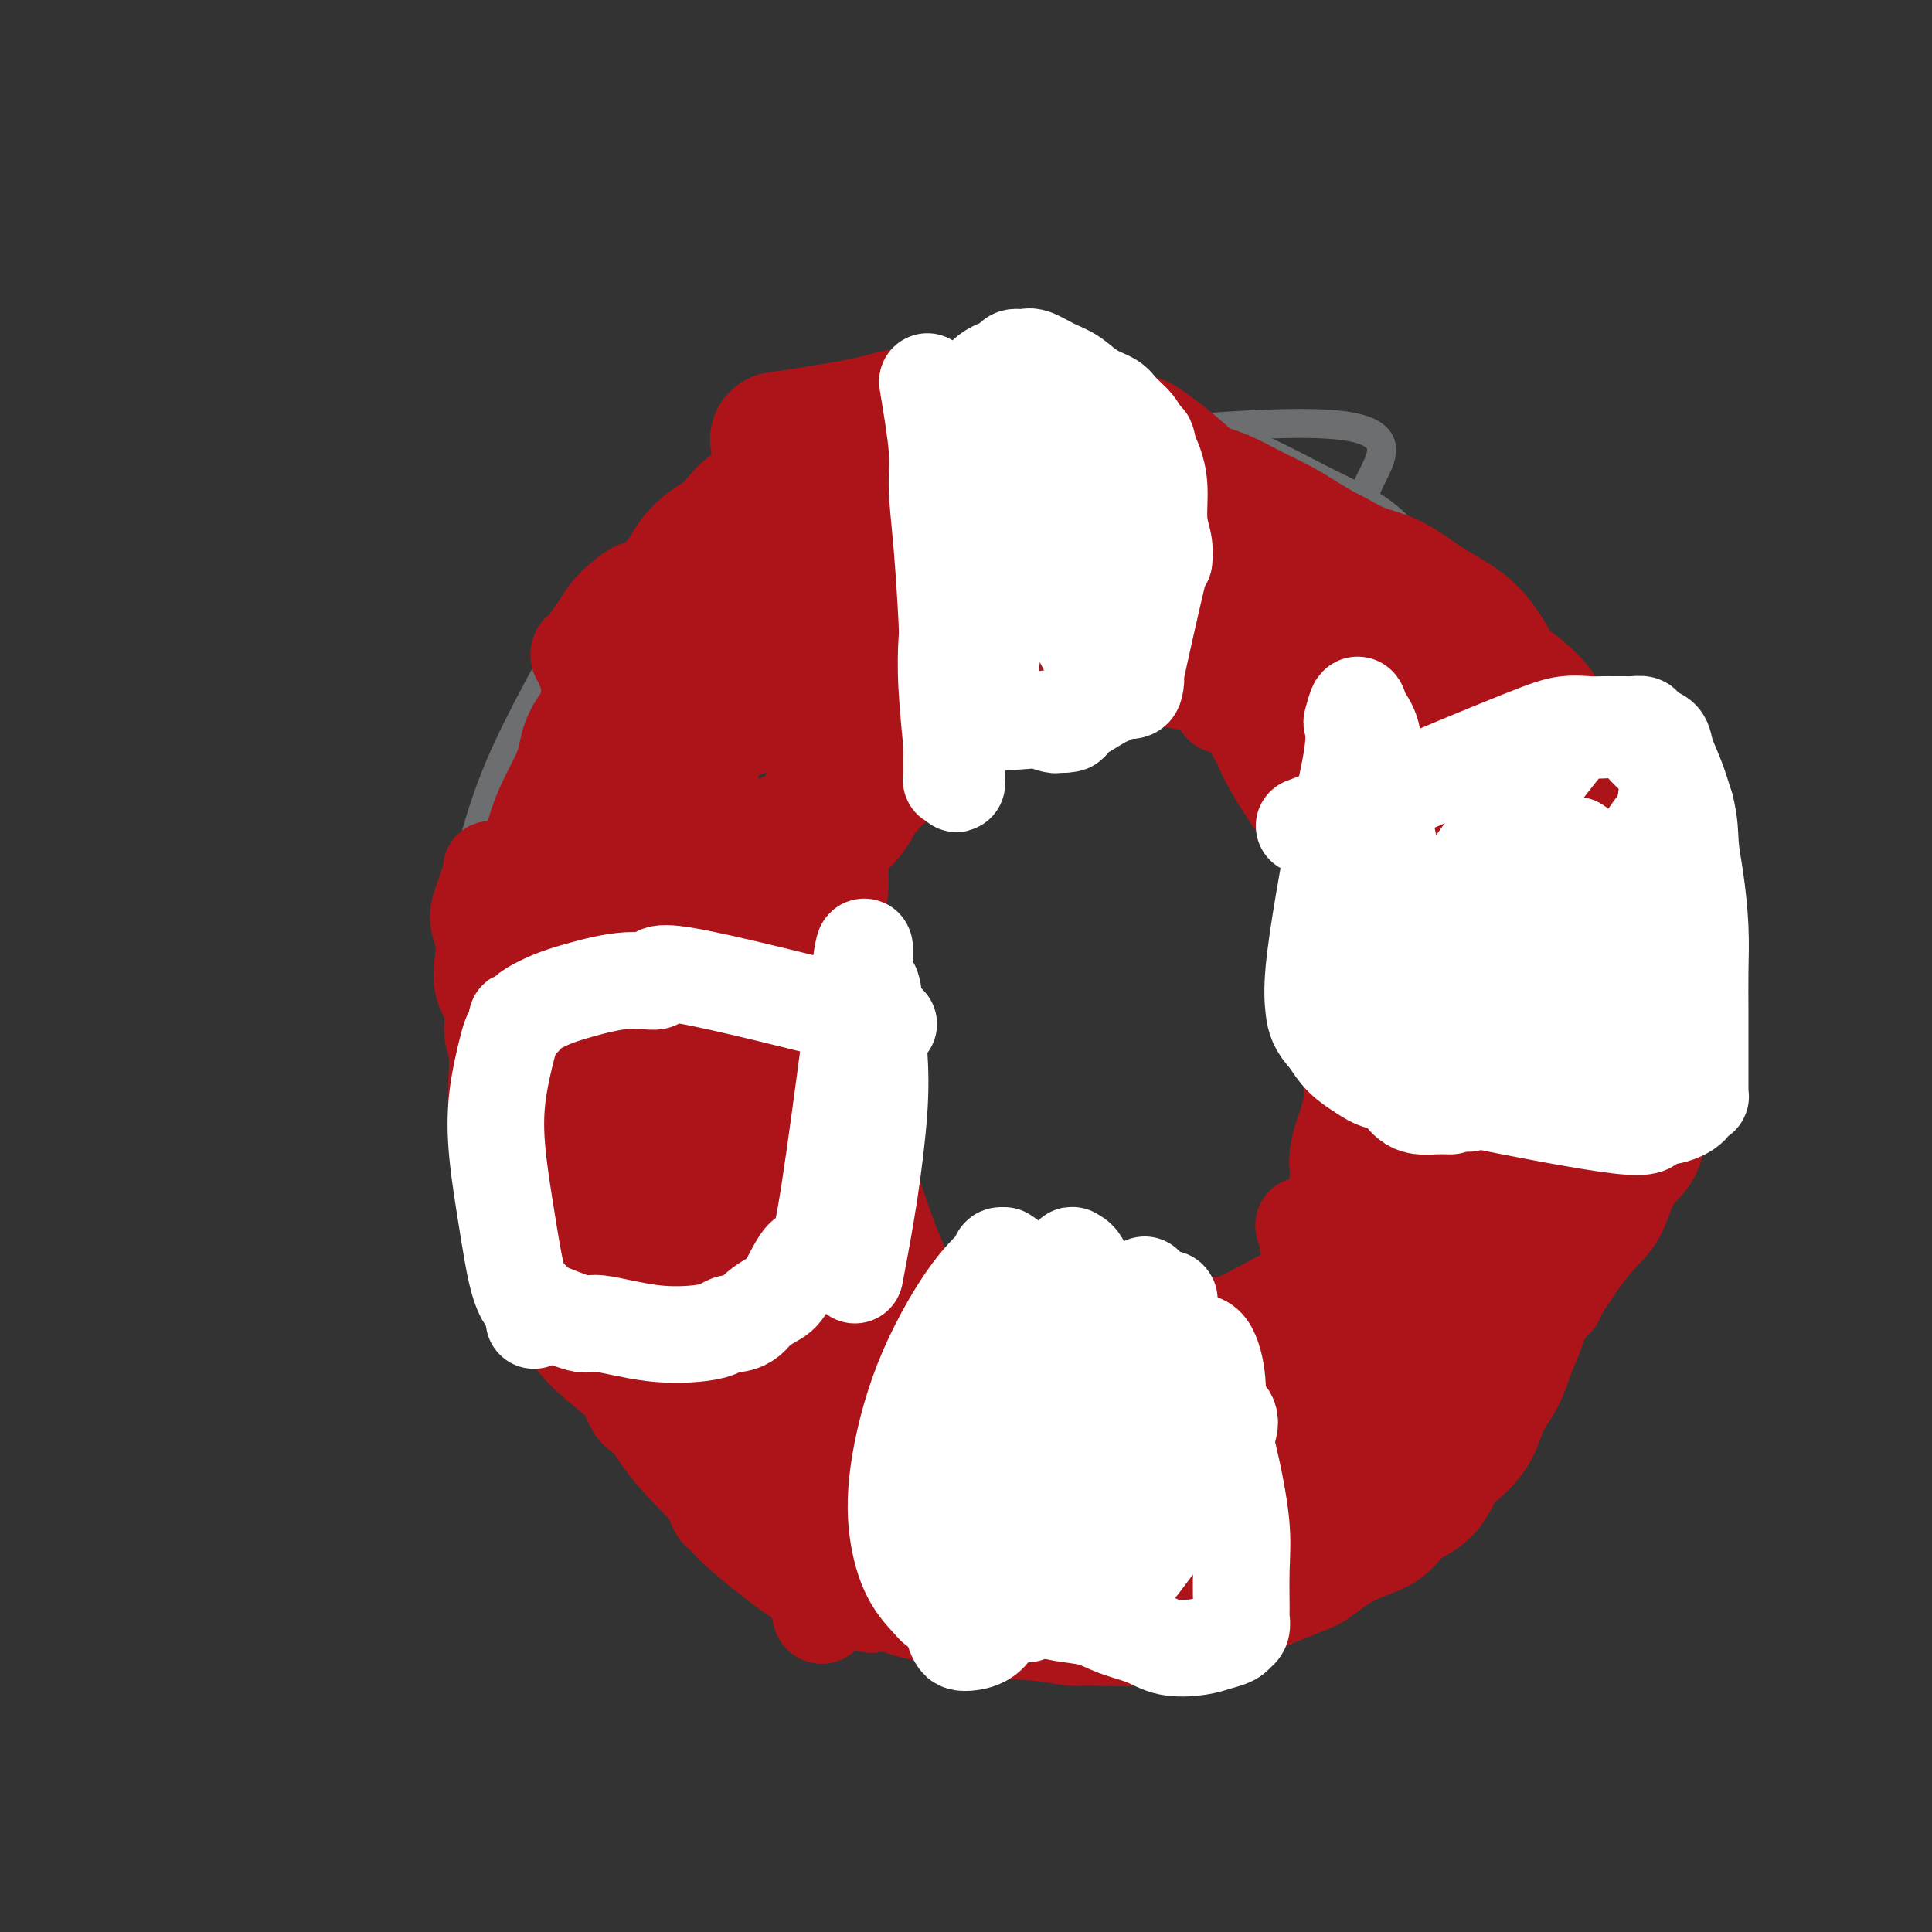 <svg viewBox='0 0 400 400' version='1.1' xmlns='http://www.w3.org/2000/svg' xmlns:xlink='http://www.w3.org/1999/xlink'><rect x="0" y="0" width="400" height="400" fill="#333333" stroke="none"/><g fill='none' stroke='#6D6E70' stroke-width='6' stroke-linecap='round' stroke-linejoin='round'><path d='M172,118c-0.956,-0.097 -1.913,-0.194 -6,3c-4.087,3.194 -11.305,9.679 -14,11c-2.695,1.321 -0.865,-2.520 -6,3c-5.135,5.520 -17.233,20.403 -23,28c-5.767,7.597 -5.204,7.910 -6,11c-0.796,3.090 -2.952,8.958 -4,13c-1.048,4.042 -0.988,6.258 -1,8c-0.012,1.742 -0.097,3.010 0,5c0.097,1.990 0.375,4.702 1,7c0.625,2.298 1.597,4.183 2,7c0.403,2.817 0.235,6.565 0,8c-0.235,1.435 -0.539,0.557 0,3c0.539,2.443 1.921,8.208 3,12c1.079,3.792 1.856,5.610 3,8c1.144,2.390 2.655,5.350 4,8c1.345,2.650 2.526,4.989 4,7c1.474,2.011 3.243,3.695 5,6c1.757,2.305 3.502,5.230 6,8c2.498,2.770 5.749,5.385 9,8'/><path d='M149,282c6.117,5.379 11.410,7.825 13,9c1.590,1.175 -0.522,1.077 7,4c7.522,2.923 24.679,8.867 35,11c10.321,2.133 13.807,0.454 19,-1c5.193,-1.454 12.092,-2.683 18,-4c5.908,-1.317 10.823,-2.724 15,-4c4.177,-1.276 7.616,-2.423 11,-4c3.384,-1.577 6.713,-3.584 9,-5c2.287,-1.416 3.531,-2.242 5,-3c1.469,-0.758 3.161,-1.447 5,-4c1.839,-2.553 3.823,-6.971 5,-8c1.177,-1.029 1.547,1.332 4,-5c2.453,-6.332 6.988,-21.356 11,-28c4.012,-6.644 7.500,-4.908 6,-21c-1.500,-16.092 -7.988,-50.013 -11,-63c-3.012,-12.987 -2.549,-5.040 -3,-3c-0.451,2.040 -1.816,-1.826 -4,-5c-2.184,-3.174 -5.187,-5.655 -8,-8c-2.813,-2.345 -5.437,-4.555 -8,-6c-2.563,-1.445 -5.064,-2.127 -11,-6c-5.936,-3.873 -15.308,-10.937 -22,-15c-6.692,-4.063 -10.706,-5.124 -16,-6c-5.294,-0.876 -11.869,-1.565 -19,-2c-7.131,-0.435 -14.820,-0.614 -22,0c-7.180,0.614 -13.852,2.020 -20,3c-6.148,0.980 -11.770,1.533 -17,3c-5.230,1.467 -10.066,3.848 -14,6c-3.934,2.152 -6.967,4.076 -10,6'/><path d='M127,123c-5.390,3.274 -6.865,5.458 -8,7c-1.135,1.542 -1.929,2.441 -4,6c-2.071,3.559 -5.418,9.777 -8,15c-2.582,5.223 -4.400,9.452 -6,14c-1.600,4.548 -2.984,9.415 -4,14c-1.016,4.585 -1.666,8.889 -2,13c-0.334,4.111 -0.354,8.030 0,13c0.354,4.970 1.080,10.992 2,16c0.920,5.008 2.032,9.003 3,13c0.968,3.997 1.790,7.995 3,12c1.210,4.005 2.808,8.018 4,11c1.192,2.982 1.978,4.932 3,7c1.022,2.068 2.278,4.255 2,5c-0.278,0.745 -2.092,0.047 3,4c5.092,3.953 17.089,12.555 22,16c4.911,3.445 2.735,1.733 5,2c2.265,0.267 8.971,2.515 15,4c6.029,1.485 11.382,2.209 17,3c5.618,0.791 11.501,1.650 18,2c6.499,0.350 13.615,0.193 19,0c5.385,-0.193 9.038,-0.420 16,-2c6.962,-1.580 17.234,-4.513 22,-6c4.766,-1.487 4.026,-1.528 6,-3c1.974,-1.472 6.663,-4.374 10,-7c3.337,-2.626 5.322,-4.977 8,-8c2.678,-3.023 6.048,-6.717 9,-11c2.952,-4.283 5.487,-9.153 8,-14c2.513,-4.847 5.004,-9.671 7,-15c1.996,-5.329 3.498,-11.165 5,-17'/><path d='M302,217c4.894,-13.154 7.130,-23.039 8,-28c0.870,-4.961 0.375,-4.998 0,-9c-0.375,-4.002 -0.630,-11.970 -1,-19c-0.370,-7.030 -0.854,-13.122 -2,-18c-1.146,-4.878 -2.955,-8.541 -5,-13c-2.045,-4.459 -4.327,-9.713 -7,-14c-2.673,-4.287 -5.739,-7.607 -9,-10c-3.261,-2.393 -6.718,-3.860 -11,-6c-4.282,-2.140 -9.391,-4.955 -14,-7c-4.609,-2.045 -8.720,-3.321 -13,-4c-4.280,-0.679 -8.729,-0.760 -14,-1c-5.271,-0.240 -11.363,-0.637 -18,0c-6.637,0.637 -13.819,2.308 -21,5c-7.181,2.692 -14.362,6.405 -20,8c-5.638,1.595 -9.732,1.073 -20,10c-10.268,8.927 -26.709,27.304 -33,35c-6.291,7.696 -2.432,4.712 -2,7c0.432,2.288 -2.562,9.847 -4,14c-1.438,4.153 -1.320,4.899 -1,9c0.320,4.101 0.841,11.557 2,19c1.159,7.443 2.956,14.874 6,23c3.044,8.126 7.334,16.947 12,25c4.666,8.053 9.710,15.337 15,21c5.290,5.663 10.828,9.705 17,13c6.172,3.295 12.977,5.842 19,8c6.023,2.158 11.263,3.926 17,5c5.737,1.074 11.971,1.453 19,2c7.029,0.547 14.854,1.263 23,1c8.146,-0.263 16.613,-1.504 24,-3c7.387,-1.496 13.693,-3.248 20,-5'/><path d='M289,285c12.047,-3.580 20.165,-8.531 24,-11c3.835,-2.469 3.385,-2.456 5,-5c1.615,-2.544 5.293,-7.644 8,-13c2.707,-5.356 4.443,-10.968 5,-16c0.557,-5.032 -0.064,-9.483 -1,-15c-0.936,-5.517 -2.188,-12.101 -4,-18c-1.812,-5.899 -4.183,-11.112 -7,-17c-2.817,-5.888 -6.081,-12.452 -9,-18c-2.919,-5.548 -5.494,-10.081 -8,-15c-2.506,-4.919 -4.943,-10.225 -7,-15c-2.057,-4.775 -3.735,-9.020 -5,-14c-1.265,-4.980 -2.116,-10.697 -4,-15c-1.884,-4.303 -4.799,-7.194 -3,-12c1.799,-4.806 8.313,-11.528 -6,-13c-14.313,-1.472 -49.452,2.305 -65,5c-15.548,2.695 -11.504,4.309 -12,6c-0.496,1.691 -5.531,3.459 -9,5c-3.469,1.541 -5.373,2.856 -7,4c-1.627,1.144 -2.976,2.116 -4,3c-1.024,0.884 -1.721,1.681 -2,2c-0.279,0.319 -0.139,0.159 0,0'/></g>
<g fill='none' stroke='#AD1419' stroke-width='20' stroke-linecap='round' stroke-linejoin='round'><path d='M200,86c0.036,0.264 0.073,0.527 0,2c-0.073,1.473 -0.254,4.155 0,7c0.254,2.845 0.945,5.854 2,11c1.055,5.146 2.475,12.430 3,17c0.525,4.570 0.157,6.428 0,7c-0.157,0.572 -0.101,-0.141 0,0c0.101,0.141 0.249,1.138 0,1c-0.249,-0.138 -0.894,-1.409 -1,-2c-0.106,-0.591 0.325,-0.503 0,-2c-0.325,-1.497 -1.408,-4.581 -2,-8c-0.592,-3.419 -0.695,-7.175 -1,-9c-0.305,-1.825 -0.814,-1.721 -1,-4c-0.186,-2.279 -0.050,-6.941 0,-9c0.050,-2.059 0.013,-1.516 0,-2c-0.013,-0.484 -0.004,-1.995 0,-2c0.004,-0.005 0.002,1.498 0,3'/><path d='M200,96c-0.108,1.291 -0.379,3.019 0,5c0.379,1.981 1.408,4.216 2,7c0.592,2.784 0.748,6.118 1,8c0.252,1.882 0.600,2.311 1,3c0.400,0.689 0.854,1.637 1,2c0.146,0.363 -0.014,0.141 0,0c0.014,-0.141 0.204,-0.201 0,0c-0.204,0.201 -0.801,0.663 -1,0c-0.199,-0.663 -0.001,-2.453 0,-5c0.001,-2.547 -0.196,-5.853 0,-10c0.196,-4.147 0.784,-9.136 1,-13c0.216,-3.864 0.059,-6.605 0,-8c-0.059,-1.395 -0.019,-1.445 0,-2c0.019,-0.555 0.016,-1.613 0,-2c-0.016,-0.387 -0.045,-0.101 0,0c0.045,0.101 0.165,0.018 0,0c-0.165,-0.018 -0.614,0.031 -1,0c-0.386,-0.031 -0.710,-0.141 -1,0c-0.290,0.141 -0.547,0.532 -1,1c-0.453,0.468 -1.101,1.012 -1,1c0.101,-0.012 0.950,-0.580 2,0c1.050,0.580 2.300,2.309 3,3c0.700,0.691 0.850,0.346 1,0'/><path d='M207,86c1.419,0.946 2.466,1.311 5,2c2.534,0.689 6.555,1.701 8,2c1.445,0.299 0.313,-0.116 2,0c1.687,0.116 6.193,0.763 8,1c1.807,0.237 0.915,0.063 1,0c0.085,-0.063 1.146,-0.017 2,0c0.854,0.017 1.501,0.005 2,0c0.499,-0.005 0.851,-0.001 1,0c0.149,0.001 0.095,0.001 0,0c-0.095,-0.001 -0.232,-0.004 0,0c0.232,0.004 0.832,0.014 1,0c0.168,-0.014 -0.096,-0.053 0,0c0.096,0.053 0.552,0.196 0,-1c-0.552,-1.196 -2.113,-3.733 2,-1c4.113,2.733 13.898,10.734 18,17c4.102,6.266 2.521,10.797 2,13c-0.521,2.203 0.019,2.079 -1,6c-1.019,3.921 -3.597,11.888 -5,15c-1.403,3.112 -1.630,1.371 -2,1c-0.370,-0.371 -0.883,0.629 -1,1c-0.117,0.371 0.161,0.114 0,0c-0.161,-0.114 -0.762,-0.086 -1,0c-0.238,0.086 -0.112,0.231 0,0c0.112,-0.231 0.211,-0.836 0,-1c-0.211,-0.164 -0.733,0.114 -1,0c-0.267,-0.114 -0.278,-0.618 -1,-1c-0.722,-0.382 -2.156,-0.641 -3,-1c-0.844,-0.359 -1.098,-0.817 -2,-1c-0.902,-0.183 -2.451,-0.092 -4,0'/><path d='M238,138c-3.608,-0.699 -5.129,-1.445 -6,-2c-0.871,-0.555 -1.091,-0.918 -2,-1c-0.909,-0.082 -2.507,0.119 -4,0c-1.493,-0.119 -2.880,-0.557 -4,-1c-1.120,-0.443 -1.972,-0.889 -3,-1c-1.028,-0.111 -2.230,0.114 -3,0c-0.770,-0.114 -1.106,-0.565 -2,-1c-0.894,-0.435 -2.346,-0.852 -3,-1c-0.654,-0.148 -0.510,-0.026 -1,0c-0.490,0.026 -1.612,-0.044 -2,0c-0.388,0.044 -0.040,0.203 0,0c0.040,-0.203 -0.228,-0.768 0,-1c0.228,-0.232 0.952,-0.129 1,0c0.048,0.129 -0.578,0.286 0,-2c0.578,-2.286 2.361,-7.014 3,-9c0.639,-1.986 0.133,-1.229 0,-5c-0.133,-3.771 0.108,-12.071 0,-16c-0.108,-3.929 -0.565,-3.486 -1,-4c-0.435,-0.514 -0.850,-1.984 -1,-3c-0.150,-1.016 -0.037,-1.577 0,-2c0.037,-0.423 -0.004,-0.707 0,-1c0.004,-0.293 0.053,-0.594 0,0c-0.053,0.594 -0.206,2.083 0,3c0.206,0.917 0.773,1.262 2,4c1.227,2.738 3.113,7.869 5,13'/><path d='M217,108c1.653,5.024 2.284,7.585 3,10c0.716,2.415 1.516,4.685 2,6c0.484,1.315 0.651,1.674 1,2c0.349,0.326 0.879,0.618 1,1c0.121,0.382 -0.167,0.852 0,1c0.167,0.148 0.788,-0.028 1,0c0.212,0.028 0.013,0.258 0,0c-0.013,-0.258 0.158,-1.004 0,-2c-0.158,-0.996 -0.644,-2.243 -1,-4c-0.356,-1.757 -0.581,-4.023 -1,-6c-0.419,-1.977 -1.033,-3.665 -1,-5c0.033,-1.335 0.711,-2.318 1,-3c0.289,-0.682 0.189,-1.064 2,0c1.811,1.064 5.532,3.575 8,6c2.468,2.425 3.681,4.765 4,6c0.319,1.235 -0.257,1.364 0,2c0.257,0.636 1.347,1.777 2,3c0.653,1.223 0.869,2.527 1,3c0.131,0.473 0.179,0.114 0,0c-0.179,-0.114 -0.584,0.016 -1,-1c-0.416,-1.016 -0.844,-3.178 -1,-5c-0.156,-1.822 -0.042,-3.303 0,-6c0.042,-2.697 0.011,-6.611 0,-8c-0.011,-1.389 -0.003,-0.254 0,0c0.003,0.254 0.002,-0.373 0,-1'/><path d='M238,107c-0.273,-3.134 0.043,-0.468 1,1c0.957,1.468 2.553,1.737 3,2c0.447,0.263 -0.255,0.521 0,1c0.255,0.479 1.466,1.179 2,2c0.534,0.821 0.391,1.761 1,3c0.609,1.239 1.971,2.776 3,4c1.029,1.224 1.726,2.136 2,3c0.274,0.864 0.125,1.681 0,2c-0.125,0.319 -0.226,0.139 0,0c0.226,-0.139 0.778,-0.237 1,0c0.222,0.237 0.112,0.810 0,1c-0.112,0.190 -0.226,-0.001 0,0c0.226,0.001 0.793,0.196 1,0c0.207,-0.196 0.056,-0.784 0,-1c-0.056,-0.216 -0.016,-0.062 0,0c0.016,0.062 0.008,0.031 0,0'/><path d='M253,146c1.883,-0.430 3.766,-0.861 6,-2c2.234,-1.139 4.820,-2.987 6,-4c1.180,-1.013 0.953,-1.192 3,-2c2.047,-0.808 6.369,-2.244 8,-3c1.631,-0.756 0.572,-0.832 1,-1c0.428,-0.168 2.343,-0.427 4,-1c1.657,-0.573 3.056,-1.460 4,-2c0.944,-0.540 1.433,-0.733 2,-1c0.567,-0.267 1.214,-0.607 2,-1c0.786,-0.393 1.713,-0.838 2,-1c0.287,-0.162 -0.067,-0.040 0,0c0.067,0.040 0.555,-0.003 1,0c0.445,0.003 0.847,0.050 1,0c0.153,-0.050 0.056,-0.197 1,0c0.944,0.197 2.927,0.738 4,1c1.073,0.262 1.235,0.244 2,1c0.765,0.756 2.133,2.285 4,4c1.867,1.715 4.233,3.616 6,6c1.767,2.384 2.933,5.253 4,8c1.067,2.747 2.033,5.374 3,8'/><path d='M317,156c1.024,2.413 0.083,0.446 1,2c0.917,1.554 3.693,6.628 5,9c1.307,2.372 1.144,2.042 2,3c0.856,0.958 2.730,3.203 4,5c1.270,1.797 1.937,3.147 3,5c1.063,1.853 2.523,4.210 3,5c0.477,0.790 -0.030,0.014 0,0c0.030,-0.014 0.598,0.733 1,1c0.402,0.267 0.639,0.055 1,0c0.361,-0.055 0.845,0.048 0,0c-0.845,-0.048 -3.018,-0.249 -4,0c-0.982,0.249 -0.774,0.946 -1,1c-0.226,0.054 -0.887,-0.534 -2,0c-1.113,0.534 -2.676,2.189 -4,3c-1.324,0.811 -2.407,0.777 -3,1c-0.593,0.223 -0.695,0.705 -1,1c-0.305,0.295 -0.813,0.405 -3,1c-2.187,0.595 -6.053,1.676 -8,2c-1.947,0.324 -1.975,-0.109 -3,0c-1.025,0.109 -3.048,0.761 -5,1c-1.952,0.239 -3.833,0.064 -5,0c-1.167,-0.064 -1.619,-0.018 -2,0c-0.381,0.018 -0.690,0.009 -1,0'/><path d='M295,196c-3.682,0.527 -0.887,0.345 0,0c0.887,-0.345 -0.133,-0.855 -1,-1c-0.867,-0.145 -1.581,0.073 -2,0c-0.419,-0.073 -0.542,-0.437 -1,-1c-0.458,-0.563 -1.253,-1.325 -3,-3c-1.747,-1.675 -4.448,-4.262 -8,-9c-3.552,-4.738 -7.954,-11.628 -10,-15c-2.046,-3.372 -1.736,-3.226 -3,-5c-1.264,-1.774 -4.102,-5.467 -5,-7c-0.898,-1.533 0.144,-0.905 0,-1c-0.144,-0.095 -1.474,-0.912 -2,-2c-0.526,-1.088 -0.246,-2.448 0,-2c0.246,0.448 0.459,2.703 2,6c1.541,3.297 4.409,7.635 6,10c1.591,2.365 1.905,2.757 4,6c2.095,3.243 5.972,9.338 9,14c3.028,4.662 5.207,7.891 7,10c1.793,2.109 3.201,3.097 4,4c0.799,0.903 0.991,1.719 1,2c0.009,0.281 -0.165,0.026 0,0c0.165,-0.026 0.668,0.178 1,0c0.332,-0.178 0.491,-0.738 1,-2c0.509,-1.262 1.368,-3.224 2,-8c0.632,-4.776 1.038,-12.364 1,-20c-0.038,-7.636 -0.519,-15.318 -1,-23'/><path d='M297,149c-1.008,-12.377 -5.027,-16.820 -7,-19c-1.973,-2.180 -1.900,-2.097 -2,-2c-0.100,0.097 -0.372,0.207 -1,0c-0.628,-0.207 -1.611,-0.731 -3,1c-1.389,1.731 -3.183,5.715 -4,11c-0.817,5.285 -0.657,11.869 1,18c1.657,6.131 4.812,11.810 8,16c3.188,4.190 6.409,6.891 8,8c1.591,1.109 1.551,0.625 2,1c0.449,0.375 1.387,1.609 2,2c0.613,0.391 0.900,-0.060 1,0c0.100,0.060 0.013,0.631 0,0c-0.013,-0.631 0.049,-2.464 0,-3c-0.049,-0.536 -0.210,0.224 -1,-4c-0.790,-4.224 -2.211,-13.431 -4,-20c-1.789,-6.569 -3.948,-10.498 -5,-13c-1.052,-2.502 -0.996,-3.576 -1,-5c-0.004,-1.424 -0.066,-3.199 0,-4c0.066,-0.801 0.262,-0.627 1,0c0.738,0.627 2.018,1.708 4,4c1.982,2.292 4.664,5.795 6,8c1.336,2.205 1.325,3.111 2,5c0.675,1.889 2.037,4.760 3,7c0.963,2.240 1.527,3.850 2,5c0.473,1.150 0.857,1.840 1,2c0.143,0.160 0.047,-0.208 0,0c-0.047,0.208 -0.043,0.994 0,1c0.043,0.006 0.127,-0.768 0,-1c-0.127,-0.232 -0.465,0.076 -1,0c-0.535,-0.076 -1.268,-0.538 -2,-1'/><path d='M307,166c-1.540,-0.823 -3.889,-1.879 -6,-3c-2.111,-1.121 -3.985,-2.305 -6,-4c-2.015,-1.695 -4.171,-3.900 -5,-5c-0.829,-1.100 -0.330,-1.094 0,-1c0.330,0.094 0.491,0.277 1,0c0.509,-0.277 1.365,-1.015 4,-1c2.635,0.015 7.049,0.781 11,2c3.951,1.219 7.440,2.891 10,5c2.560,2.109 4.189,4.655 5,6c0.811,1.345 0.802,1.489 1,2c0.198,0.511 0.603,1.390 1,2c0.397,0.610 0.786,0.952 1,1c0.214,0.048 0.254,-0.197 0,0c-0.254,0.197 -0.800,0.837 -1,1c-0.200,0.163 -0.054,-0.152 0,0c0.054,0.152 0.014,0.772 0,1c-0.014,0.228 -0.004,0.065 0,0c0.004,-0.065 0.002,-0.033 0,0'/><path d='M299,157c-1.191,0.122 -2.383,0.244 -4,-2c-1.617,-2.244 -3.661,-6.855 -4,2c-0.339,8.855 1.026,31.176 2,40c0.974,8.824 1.556,4.149 2,3c0.444,-1.149 0.750,1.226 1,2c0.250,0.774 0.446,-0.052 1,0c0.554,0.052 1.468,0.983 2,1c0.532,0.017 0.682,-0.880 1,-2c0.318,-1.120 0.805,-2.463 1,-3c0.195,-0.537 0.097,-0.269 0,0'/><path d='M291,204c0.715,-0.052 1.429,-0.103 5,1c3.571,1.103 9.998,3.362 13,4c3.002,0.638 2.578,-0.345 4,0c1.422,0.345 4.690,2.018 7,3c2.310,0.982 3.663,1.274 5,2c1.337,0.726 2.659,1.886 4,3c1.341,1.114 2.702,2.183 4,3c1.298,0.817 2.534,1.382 4,2c1.466,0.618 3.162,1.290 4,2c0.838,0.710 0.817,1.458 1,2c0.183,0.542 0.571,0.877 1,1c0.429,0.123 0.900,0.033 1,0c0.100,-0.033 -0.169,-0.009 0,0c0.169,0.009 0.777,0.002 1,0c0.223,-0.002 0.060,-0.001 0,0c-0.060,0.001 -0.017,0.000 0,0c0.017,-0.000 0.009,-0.000 0,0'/><path d='M345,227c3.082,1.912 0.789,0.192 0,0c-0.789,-0.192 -0.072,1.144 0,2c0.072,0.856 -0.500,1.231 -1,3c-0.500,1.769 -0.928,4.932 -2,7c-1.072,2.068 -2.787,3.043 -4,5c-1.213,1.957 -1.925,4.898 -3,7c-1.075,2.102 -2.512,3.366 -4,5c-1.488,1.634 -3.026,3.639 -4,5c-0.974,1.361 -1.385,2.078 -2,3c-0.615,0.922 -1.436,2.050 -2,3c-0.564,0.950 -0.873,1.721 -1,2c-0.127,0.279 -0.073,0.064 0,0c0.073,-0.064 0.165,0.021 0,0c-0.165,-0.021 -0.588,-0.150 -1,0c-0.412,0.150 -0.815,0.577 -1,1c-0.185,0.423 -0.154,0.842 0,1c0.154,0.158 0.430,0.057 0,0c-0.430,-0.057 -1.565,-0.069 -3,0c-1.435,0.069 -3.169,0.219 -5,0c-1.831,-0.219 -3.759,-0.808 -5,-1c-1.241,-0.192 -1.796,0.011 -6,-2c-4.204,-2.011 -12.059,-6.238 -15,-8c-2.941,-1.762 -0.970,-1.060 -1,-1c-0.030,0.060 -2.061,-0.524 -3,-1c-0.939,-0.476 -0.788,-0.846 -1,-1c-0.212,-0.154 -0.789,-0.093 -1,0c-0.211,0.093 -0.057,0.217 0,0c0.057,-0.217 0.016,-0.776 0,-1c-0.016,-0.224 -0.008,-0.112 0,0'/><path d='M280,256c-3.641,-2.368 -2.244,-2.289 -2,-3c0.244,-0.711 -0.664,-2.214 -1,-4c-0.336,-1.786 -0.101,-3.855 0,-5c0.101,-1.145 0.069,-1.365 0,-2c-0.069,-0.635 -0.176,-1.686 0,-3c0.176,-1.314 0.636,-2.892 1,-4c0.364,-1.108 0.632,-1.746 1,-3c0.368,-1.254 0.834,-3.124 1,-4c0.166,-0.876 0.030,-0.756 0,-1c-0.030,-0.244 0.045,-0.850 0,-1c-0.045,-0.150 -0.212,0.156 0,0c0.212,-0.156 0.802,-0.775 1,-1c0.198,-0.225 0.004,-0.055 0,0c-0.004,0.055 0.181,-0.004 1,1c0.819,1.004 2.272,3.071 3,6c0.728,2.929 0.731,6.719 1,10c0.269,3.281 0.805,6.052 1,8c0.195,1.948 0.050,3.074 0,4c-0.050,0.926 -0.003,1.651 0,2c0.003,0.349 -0.038,0.322 0,0c0.038,-0.322 0.154,-0.937 0,0c-0.154,0.937 -0.577,3.428 1,0c1.577,-3.428 5.155,-12.775 7,-18c1.845,-5.225 1.958,-6.330 2,-7c0.042,-0.670 0.012,-0.906 0,-1c-0.012,-0.094 -0.006,-0.047 0,0'/><path d='M297,230c1.964,-3.581 1.874,-0.534 2,1c0.126,1.534 0.468,1.553 1,3c0.532,1.447 1.253,4.320 2,7c0.747,2.680 1.520,5.165 2,7c0.480,1.835 0.666,3.018 1,4c0.334,0.982 0.817,1.761 1,2c0.183,0.239 0.066,-0.062 0,0c-0.066,0.062 -0.080,0.488 0,1c0.080,0.512 0.254,1.109 0,1c-0.254,-0.109 -0.934,-0.923 -1,-2c-0.066,-1.077 0.484,-2.418 0,-5c-0.484,-2.582 -2.000,-6.406 -3,-10c-1.000,-3.594 -1.482,-6.957 -2,-10c-0.518,-3.043 -1.071,-5.764 -1,-7c0.071,-1.236 0.765,-0.985 1,-1c0.235,-0.015 0.012,-0.294 0,0c-0.012,0.294 0.186,1.161 1,3c0.814,1.839 2.245,4.650 3,7c0.755,2.350 0.835,4.238 3,9c2.165,4.762 6.415,12.397 8,15c1.585,2.603 0.505,0.172 0,-1c-0.505,-1.172 -0.437,-1.087 -1,-3c-0.563,-1.913 -1.759,-5.825 -3,-10c-1.241,-4.175 -2.529,-8.614 -4,-13c-1.471,-4.386 -3.127,-8.719 -4,-11c-0.873,-2.281 -0.964,-2.509 -1,-3c-0.036,-0.491 -0.018,-1.246 0,-2'/><path d='M302,212c-2.038,-6.201 -0.632,-0.203 0,2c0.632,2.203 0.491,0.611 1,1c0.509,0.389 1.669,2.759 2,4c0.331,1.241 -0.168,1.355 0,3c0.168,1.645 1.002,4.823 2,7c0.998,2.177 2.162,3.355 3,5c0.838,1.645 1.352,3.757 2,5c0.648,1.243 1.431,1.615 2,2c0.569,0.385 0.925,0.782 1,1c0.075,0.218 -0.129,0.257 0,0c0.129,-0.257 0.593,-0.809 1,-1c0.407,-0.191 0.758,-0.021 1,0c0.242,0.021 0.376,-0.109 1,-1c0.624,-0.891 1.737,-2.545 2,-3c0.263,-0.455 -0.325,0.289 0,-1c0.325,-1.289 1.561,-4.610 2,-6c0.439,-1.390 0.080,-0.848 0,-1c-0.080,-0.152 0.118,-0.999 0,-2c-0.118,-1.001 -0.551,-2.158 -1,-3c-0.449,-0.842 -0.914,-1.370 -2,-2c-1.086,-0.630 -2.792,-1.362 -4,-2c-1.208,-0.638 -1.916,-1.182 -3,-1c-1.084,0.182 -2.542,1.091 -4,2'/><path d='M308,221c-0.844,0.533 -0.956,0.867 -1,1c-0.044,0.133 -0.022,0.067 0,0'/><path d='M273,267c-0.273,0.019 -0.546,0.038 -1,0c-0.454,-0.038 -1.089,-0.131 -2,0c-0.911,0.131 -2.099,0.488 -5,2c-2.901,1.512 -7.516,4.180 -10,5c-2.484,0.820 -2.839,-0.209 -5,1c-2.161,1.209 -6.130,4.656 -8,6c-1.870,1.344 -1.643,0.583 -3,1c-1.357,0.417 -4.300,2.010 -6,3c-1.700,0.990 -2.158,1.376 -3,2c-0.842,0.624 -2.068,1.487 -3,2c-0.932,0.513 -1.570,0.678 -2,1c-0.430,0.322 -0.651,0.803 -1,1c-0.349,0.197 -0.825,0.110 -1,0c-0.175,-0.110 -0.048,-0.242 0,0c0.048,0.242 0.016,0.858 0,1c-0.016,0.142 -0.014,-0.189 0,0c0.014,0.189 0.042,0.897 0,1c-0.042,0.103 -0.155,-0.399 0,0c0.155,0.399 0.577,1.700 1,3'/><path d='M224,296c0.113,1.717 0.397,3.509 1,5c0.603,1.491 1.525,2.681 2,4c0.475,1.319 0.503,2.768 1,4c0.497,1.232 1.461,2.246 2,3c0.539,0.754 0.651,1.249 1,2c0.349,0.751 0.934,1.759 1,2c0.066,0.241 -0.388,-0.285 0,0c0.388,0.285 1.620,1.383 2,2c0.380,0.617 -0.090,0.755 0,1c0.090,0.245 0.739,0.599 1,1c0.261,0.401 0.135,0.850 0,1c-0.135,0.150 -0.278,0.003 0,0c0.278,-0.003 0.976,0.139 1,0c0.024,-0.139 -0.625,-0.558 2,-1c2.625,-0.442 8.525,-0.905 15,-2c6.475,-1.095 13.525,-2.821 17,-4c3.475,-1.179 3.375,-1.811 6,-3c2.625,-1.189 7.976,-2.936 11,-4c3.024,-1.064 3.721,-1.447 4,-2c0.279,-0.553 0.139,-1.277 0,-2'/><path d='M291,303c3.150,-2.878 0.524,-4.572 -1,-7c-1.524,-2.428 -1.945,-5.589 -3,-8c-1.055,-2.411 -2.745,-4.073 -4,-6c-1.255,-1.927 -2.076,-4.119 -3,-6c-0.924,-1.881 -1.950,-3.450 -3,-5c-1.050,-1.550 -2.123,-3.080 -3,-5c-0.877,-1.920 -1.557,-4.231 -2,-6c-0.443,-1.769 -0.650,-2.997 -1,-4c-0.350,-1.003 -0.843,-1.780 -1,-2c-0.157,-0.220 0.022,0.117 0,0c-0.022,-0.117 -0.243,-0.686 0,0c0.243,0.686 0.952,2.629 1,3c0.048,0.371 -0.565,-0.829 0,2c0.565,2.829 2.306,9.686 3,12c0.694,2.314 0.340,0.083 0,4c-0.340,3.917 -0.666,13.981 -1,18c-0.334,4.019 -0.675,1.994 -1,2c-0.325,0.006 -0.636,2.043 -1,3c-0.364,0.957 -0.783,0.835 -1,1c-0.217,0.165 -0.232,0.616 -1,1c-0.768,0.384 -2.291,0.699 -4,1c-1.709,0.301 -3.606,0.588 -6,0c-2.394,-0.588 -5.285,-2.050 -7,-3c-1.715,-0.950 -2.252,-1.387 -3,-2c-0.748,-0.613 -1.706,-1.401 -2,-2c-0.294,-0.599 0.075,-1.007 0,-1c-0.075,0.007 -0.593,0.431 -1,1c-0.407,0.569 -0.704,1.285 -1,2'/><path d='M245,296c-0.911,0.629 -2.189,1.201 -3,3c-0.811,1.799 -1.157,4.826 -1,7c0.157,2.174 0.815,3.496 1,5c0.185,1.504 -0.104,3.190 0,4c0.104,0.810 0.601,0.746 1,1c0.399,0.254 0.699,0.828 1,1c0.301,0.172 0.603,-0.058 1,0c0.397,0.058 0.888,0.405 2,-1c1.112,-1.405 2.846,-4.563 5,-8c2.154,-3.437 4.728,-7.153 5,-12c0.272,-4.847 -1.759,-10.825 -3,-13c-1.241,-2.175 -1.691,-0.545 -2,0c-0.309,0.545 -0.477,0.006 -2,0c-1.523,-0.006 -4.402,0.520 -6,4c-1.598,3.480 -1.915,9.915 -2,14c-0.085,4.085 0.064,5.819 1,8c0.936,2.181 2.660,4.810 3,6c0.340,1.190 -0.706,0.941 1,1c1.706,0.059 6.162,0.424 8,0c1.838,-0.424 1.057,-1.639 1,-3c-0.057,-1.361 0.609,-2.870 1,-5c0.391,-2.130 0.507,-4.880 0,-7c-0.507,-2.120 -1.639,-3.608 -3,-5c-1.361,-1.392 -2.953,-2.688 -4,-3c-1.047,-0.312 -1.549,0.360 -3,1c-1.451,0.640 -3.852,1.249 -5,2c-1.148,0.751 -1.042,1.643 -1,2c0.042,0.357 0.021,0.178 0,0'/><path d='M210,292c0.403,-0.176 0.807,-0.352 -4,-3c-4.807,-2.648 -14.823,-7.767 -19,-10c-4.177,-2.233 -2.515,-1.579 -6,-3c-3.485,-1.421 -12.118,-4.917 -17,-7c-4.882,-2.083 -6.012,-2.754 -7,-3c-0.988,-0.246 -1.835,-0.067 -2,0c-0.165,0.067 0.352,0.022 0,0c-0.352,-0.022 -1.574,-0.021 -2,0c-0.426,0.021 -0.055,0.061 0,0c0.055,-0.061 -0.207,-0.223 0,0c0.207,0.223 0.882,0.830 1,1c0.118,0.170 -0.321,-0.098 0,1c0.321,1.098 1.404,3.562 2,5c0.596,1.438 0.706,1.849 1,3c0.294,1.151 0.771,3.041 1,5c0.229,1.959 0.208,3.988 0,6c-0.208,2.012 -0.604,4.006 -1,6'/><path d='M157,293c-0.283,2.983 -0.492,4.441 -1,6c-0.508,1.559 -1.316,3.221 -2,4c-0.684,0.779 -1.246,0.676 -2,2c-0.754,1.324 -1.702,4.075 -2,5c-0.298,0.925 0.054,0.023 0,0c-0.054,-0.023 -0.515,0.833 -1,1c-0.485,0.167 -0.993,-0.356 -1,0c-0.007,0.356 0.489,1.592 1,2c0.511,0.408 1.037,-0.012 1,0c-0.037,0.012 -0.637,0.456 2,3c2.637,2.544 8.511,7.187 11,9c2.489,1.813 1.593,0.796 2,1c0.407,0.204 2.118,1.628 3,2c0.882,0.372 0.934,-0.308 2,0c1.066,0.308 3.146,1.603 4,2c0.854,0.397 0.481,-0.103 1,0c0.519,0.103 1.931,0.808 3,1c1.069,0.192 1.795,-0.131 2,0c0.205,0.131 -0.110,0.716 0,1c0.110,0.284 0.645,0.269 1,0c0.355,-0.269 0.530,-0.791 1,-1c0.470,-0.209 1.235,-0.104 2,0'/><path d='M184,331c3.717,0.240 5.010,-0.659 7,-2c1.990,-1.341 4.675,-3.124 7,-5c2.325,-1.876 4.288,-3.844 6,-6c1.712,-2.156 3.173,-4.500 4,-6c0.827,-1.500 1.020,-2.158 1,-3c-0.020,-0.842 -0.253,-1.870 0,-3c0.253,-1.130 0.992,-2.363 1,-3c0.008,-0.637 -0.717,-0.678 -1,-1c-0.283,-0.322 -0.126,-0.926 0,-1c0.126,-0.074 0.221,0.382 0,0c-0.221,-0.382 -0.758,-1.601 -1,-2c-0.242,-0.399 -0.191,0.020 -1,-1c-0.809,-1.020 -2.479,-3.481 -2,-4c0.479,-0.519 3.108,0.904 -3,-2c-6.108,-2.904 -20.953,-10.136 -27,-13c-6.047,-2.864 -3.296,-1.360 -3,-1c0.296,0.360 -1.864,-0.423 -4,-1c-2.136,-0.577 -4.247,-0.949 -6,-1c-1.753,-0.051 -3.147,0.219 -5,2c-1.853,1.781 -4.167,5.073 -5,8c-0.833,2.927 -0.187,5.490 0,7c0.187,1.510 -0.086,1.967 0,4c0.086,2.033 0.530,5.643 2,9c1.470,3.357 3.966,6.461 5,8c1.034,1.539 0.606,1.515 1,2c0.394,0.485 1.611,1.481 2,2c0.389,0.519 -0.049,0.563 1,0c1.049,-0.563 3.585,-1.732 5,-3c1.415,-1.268 1.707,-2.634 2,-4'/><path d='M170,311c2.105,-8.521 3.367,-26.325 2,-35c-1.367,-8.675 -5.363,-8.222 -7,-8c-1.637,0.222 -0.914,0.214 -1,0c-0.086,-0.214 -0.980,-0.634 -2,0c-1.020,0.634 -2.164,2.321 -3,3c-0.836,0.679 -1.363,0.349 -2,1c-0.637,0.651 -1.383,2.283 -2,5c-0.617,2.717 -1.103,6.519 -1,9c0.103,2.481 0.796,3.642 1,5c0.204,1.358 -0.083,2.912 0,4c0.083,1.088 0.534,1.711 1,2c0.466,0.289 0.947,0.243 1,0c0.053,-0.243 -0.323,-0.684 0,-1c0.323,-0.316 1.345,-0.506 2,-1c0.655,-0.494 0.943,-1.291 1,-2c0.057,-0.709 -0.115,-1.330 0,-2c0.115,-0.670 0.519,-1.390 1,0c0.481,1.390 1.039,4.888 1,6c-0.039,1.112 -0.674,-0.163 0,4c0.674,4.163 2.656,13.763 3,18c0.344,4.237 -0.949,3.110 0,5c0.949,1.890 4.141,6.795 5,9c0.859,2.205 -0.615,1.709 0,0c0.615,-1.709 3.319,-4.631 5,-8c1.681,-3.369 2.341,-7.184 3,-11'/><path d='M178,314c1.265,-5.415 0.429,-9.451 0,-12c-0.429,-2.549 -0.449,-3.609 -1,-5c-0.551,-1.391 -1.634,-3.113 -2,-4c-0.366,-0.887 -0.017,-0.939 0,-1c0.017,-0.061 -0.298,-0.133 -1,1c-0.702,1.133 -1.792,3.470 -2,6c-0.208,2.530 0.467,5.254 1,7c0.533,1.746 0.925,2.515 1,3c0.075,0.485 -0.168,0.688 0,1c0.168,0.312 0.746,0.734 1,1c0.254,0.266 0.183,0.377 0,0c-0.183,-0.377 -0.477,-1.241 0,-1c0.477,0.241 1.725,1.587 0,-2c-1.725,-3.587 -6.424,-12.108 -8,-15c-1.576,-2.892 -0.031,-0.157 0,0c0.031,0.157 -1.453,-2.265 -2,-5c-0.547,-2.735 -0.156,-5.781 0,-7c0.156,-1.219 0.078,-0.609 0,0'/><path d='M212,128c0.167,0.298 0.333,0.596 0,0c-0.333,-0.596 -1.166,-2.086 -2,-3c-0.834,-0.914 -1.670,-1.253 -3,-2c-1.330,-0.747 -3.153,-1.901 -5,-3c-1.847,-1.099 -3.719,-2.144 -5,-3c-1.281,-0.856 -1.972,-1.522 -3,-2c-1.028,-0.478 -2.392,-0.768 -4,-1c-1.608,-0.232 -3.461,-0.407 -5,-1c-1.539,-0.593 -2.765,-1.605 -4,-2c-1.235,-0.395 -2.479,-0.172 -4,0c-1.521,0.172 -3.318,0.295 -5,0c-1.682,-0.295 -3.248,-1.007 -5,-1c-1.752,0.007 -3.689,0.734 -5,1c-1.311,0.266 -1.997,0.071 -3,0c-1.003,-0.071 -2.325,-0.019 -3,0c-0.675,0.019 -0.703,0.005 -1,0c-0.297,-0.005 -0.863,-0.001 -1,0c-0.137,0.001 0.155,0.000 0,0c-0.155,-0.000 -0.759,-0.000 -1,0c-0.241,0.000 -0.121,0.000 0,0'/><path d='M153,111c-4.523,-0.056 -1.829,-0.196 -1,0c0.829,0.196 -0.207,0.729 -1,1c-0.793,0.271 -1.342,0.282 -3,1c-1.658,0.718 -4.425,2.145 -6,3c-1.575,0.855 -1.959,1.138 -3,2c-1.041,0.862 -2.740,2.303 -4,3c-1.260,0.697 -2.082,0.651 -3,1c-0.918,0.349 -1.934,1.092 -3,2c-1.066,0.908 -2.184,1.979 -3,3c-0.816,1.021 -1.330,1.991 -2,3c-0.670,1.009 -1.496,2.058 -2,3c-0.504,0.942 -0.685,1.776 -1,2c-0.315,0.224 -0.762,-0.161 -1,0c-0.238,0.161 -0.265,0.869 0,1c0.265,0.131 0.824,-0.315 1,0c0.176,0.315 -0.029,1.393 0,2c0.029,0.607 0.294,0.745 1,2c0.706,1.255 1.853,3.628 3,6'/><path d='M125,146c0.689,1.923 -0.089,1.229 0,2c0.089,0.771 1.043,3.007 2,5c0.957,1.993 1.916,3.744 3,5c1.084,1.256 2.293,2.017 3,3c0.707,0.983 0.911,2.190 2,4c1.089,1.810 3.061,4.225 4,5c0.939,0.775 0.844,-0.090 1,0c0.156,0.090 0.563,1.135 1,2c0.437,0.865 0.904,1.551 1,2c0.096,0.449 -0.181,0.660 0,1c0.181,0.340 0.818,0.810 1,1c0.182,0.190 -0.093,0.101 0,0c0.093,-0.101 0.554,-0.213 1,0c0.446,0.213 0.878,0.751 1,1c0.122,0.249 -0.065,0.208 0,0c0.065,-0.208 0.383,-0.584 1,-1c0.617,-0.416 1.533,-0.872 3,-1c1.467,-0.128 3.484,0.071 6,-1c2.516,-1.071 5.531,-3.414 7,-4c1.469,-0.586 1.390,0.584 3,-1c1.610,-1.584 4.907,-5.924 7,-8c2.093,-2.076 2.981,-1.889 4,-3c1.019,-1.111 2.167,-3.520 3,-5c0.833,-1.480 1.350,-2.032 2,-3c0.650,-0.968 1.432,-2.352 2,-3c0.568,-0.648 0.922,-0.559 2,-2c1.078,-1.441 2.879,-4.412 4,-6c1.121,-1.588 1.560,-1.794 2,-2'/><path d='M191,137c4.261,-5.408 1.914,-2.927 1,-2c-0.914,0.927 -0.394,0.301 0,0c0.394,-0.301 0.661,-0.276 0,0c-0.661,0.276 -2.251,0.803 -1,0c1.251,-0.803 5.344,-2.934 -5,0c-10.344,2.934 -35.126,10.935 -45,14c-9.874,3.065 -4.841,1.195 -4,1c0.841,-0.195 -2.510,1.284 -4,2c-1.490,0.716 -1.119,0.667 -1,1c0.119,0.333 -0.016,1.047 0,1c0.016,-0.047 0.181,-0.854 1,-1c0.819,-0.146 2.292,0.369 6,0c3.708,-0.369 9.651,-1.622 17,-3c7.349,-1.378 16.103,-2.881 23,-5c6.897,-2.119 11.937,-4.856 16,-7c4.063,-2.144 7.150,-3.697 7,-8c-0.150,-4.303 -3.539,-11.355 -5,-14c-1.461,-2.645 -0.996,-0.882 -2,0c-1.004,0.882 -3.477,0.882 -5,1c-1.523,0.118 -2.097,0.353 -4,1c-1.903,0.647 -5.135,1.705 -8,3c-2.865,1.295 -5.364,2.828 -8,4c-2.636,1.172 -5.407,1.984 -7,3c-1.593,1.016 -2.006,2.235 -3,3c-0.994,0.765 -2.570,1.076 -3,1c-0.430,-0.076 0.285,-0.538 1,-1'/><path d='M158,131c-5.701,2.042 -0.453,-0.352 2,-2c2.453,-1.648 2.112,-2.548 2,-3c-0.112,-0.452 0.004,-0.455 0,-1c-0.004,-0.545 -0.128,-1.632 0,-2c0.128,-0.368 0.508,-0.016 0,0c-0.508,0.016 -1.905,-0.305 -4,0c-2.095,0.305 -4.888,1.237 -8,3c-3.112,1.763 -6.544,4.357 -10,7c-3.456,2.643 -6.935,5.333 -9,7c-2.065,1.667 -2.715,2.309 -3,3c-0.285,0.691 -0.203,1.429 0,2c0.203,0.571 0.528,0.973 3,2c2.472,1.027 7.091,2.678 13,3c5.909,0.322 13.106,-0.687 20,-2c6.894,-1.313 13.483,-2.931 18,-5c4.517,-2.069 6.960,-4.589 8,-7c1.040,-2.411 0.675,-4.715 0,-6c-0.675,-1.285 -1.661,-1.553 -3,-2c-1.339,-0.447 -3.030,-1.075 -5,-1c-1.970,0.075 -4.220,0.853 -7,2c-2.780,1.147 -6.090,2.661 -10,5c-3.910,2.339 -8.421,5.501 -12,8c-3.579,2.499 -6.227,4.335 -8,6c-1.773,1.665 -2.670,3.161 -3,4c-0.330,0.839 -0.092,1.022 0,1c0.092,-0.022 0.039,-0.249 0,0c-0.039,0.249 -0.063,0.973 0,1c0.063,0.027 0.213,-0.642 1,-1c0.787,-0.358 2.212,-0.404 4,-1c1.788,-0.596 3.939,-1.742 6,-3c2.061,-1.258 4.030,-2.629 6,-4'/><path d='M159,145c3.122,-1.597 2.426,-2.089 3,-3c0.574,-0.911 2.418,-2.241 3,-3c0.582,-0.759 -0.097,-0.946 0,-1c0.097,-0.054 0.970,0.026 1,0c0.030,-0.026 -0.785,-0.156 -1,0c-0.215,0.156 0.169,0.599 0,1c-0.169,0.401 -0.892,0.762 -3,3c-2.108,2.238 -5.602,6.354 -7,8c-1.398,1.646 -0.699,0.823 0,0'/><path d='M152,187c-1.419,-0.858 -2.838,-1.716 -4,-2c-1.162,-0.284 -2.065,0.008 -4,0c-1.935,-0.008 -4.900,-0.314 -8,-1c-3.100,-0.686 -6.334,-1.753 -9,-2c-2.666,-0.247 -4.764,0.326 -7,0c-2.236,-0.326 -4.610,-1.552 -7,-2c-2.390,-0.448 -4.797,-0.118 -6,0c-1.203,0.118 -1.201,0.023 -2,0c-0.799,-0.023 -2.400,0.025 -3,0c-0.600,-0.025 -0.200,-0.122 0,0c0.200,0.122 0.200,0.463 0,1c-0.200,0.537 -0.600,1.268 -1,2'/><path d='M101,183c-0.305,0.949 -0.567,1.820 -1,3c-0.433,1.180 -1.036,2.667 -1,4c0.036,1.333 0.712,2.511 1,4c0.288,1.489 0.189,3.287 0,5c-0.189,1.713 -0.467,3.340 0,5c0.467,1.660 1.681,3.354 2,5c0.319,1.646 -0.255,3.244 0,5c0.255,1.756 1.340,3.671 2,5c0.660,1.329 0.895,2.073 1,3c0.105,0.927 0.080,2.038 0,3c-0.080,0.962 -0.214,1.773 0,2c0.214,0.227 0.775,-0.132 1,0c0.225,0.132 0.112,0.755 0,1c-0.112,0.245 -0.224,0.113 0,0c0.224,-0.113 0.785,-0.208 1,0c0.215,0.208 0.085,0.717 0,1c-0.085,0.283 -0.125,0.339 2,2c2.125,1.661 6.415,4.927 8,6c1.585,1.073 0.463,-0.048 1,0c0.537,0.048 2.731,1.266 4,2c1.269,0.734 1.612,0.985 2,1c0.388,0.015 0.822,-0.206 1,0c0.178,0.206 0.099,0.839 0,1c-0.099,0.161 -0.219,-0.149 0,0c0.219,0.149 0.777,0.757 1,1c0.223,0.243 0.112,0.122 0,0'/><path d='M126,242c3.319,2.153 1.616,0.536 1,0c-0.616,-0.536 -0.143,0.009 0,0c0.143,-0.009 -0.042,-0.573 0,-1c0.042,-0.427 0.311,-0.717 1,-1c0.689,-0.283 1.798,-0.560 4,-2c2.202,-1.440 5.498,-4.042 8,-6c2.502,-1.958 4.212,-3.271 8,-7c3.788,-3.729 9.656,-9.874 12,-13c2.344,-3.126 1.164,-3.234 1,-4c-0.164,-0.766 0.687,-2.191 1,-3c0.313,-0.809 0.086,-1.003 0,-1c-0.086,0.003 -0.031,0.203 0,0c0.031,-0.203 0.039,-0.810 0,-1c-0.039,-0.190 -0.126,0.037 0,0c0.126,-0.037 0.464,-0.340 0,-1c-0.464,-0.660 -1.731,-1.679 -3,-3c-1.269,-1.321 -2.541,-2.945 -4,-5c-1.459,-2.055 -3.105,-4.540 -5,-7c-1.895,-2.460 -4.038,-4.896 -6,-7c-1.962,-2.104 -3.743,-3.878 -6,-8c-2.257,-4.122 -4.989,-10.592 -6,-13c-1.011,-2.408 -0.301,-0.753 0,0c0.301,0.753 0.194,0.604 0,1c-0.194,0.396 -0.475,1.337 -1,3c-0.525,1.663 -1.293,4.046 -2,7c-0.707,2.954 -1.354,6.477 -2,10'/><path d='M127,180c-1.407,5.420 -2.425,8.470 -3,12c-0.575,3.530 -0.705,7.541 -1,10c-0.295,2.459 -0.753,3.366 -1,4c-0.247,0.634 -0.283,0.995 0,1c0.283,0.005 0.885,-0.347 1,0c0.115,0.347 -0.256,1.392 0,1c0.256,-0.392 1.140,-2.221 2,-4c0.860,-1.779 1.695,-3.508 2,-5c0.305,-1.492 0.080,-2.746 0,-4c-0.080,-1.254 -0.015,-2.509 0,-3c0.015,-0.491 -0.020,-0.217 0,0c0.020,0.217 0.097,0.376 0,0c-0.097,-0.376 -0.366,-1.287 -1,0c-0.634,1.287 -1.632,4.773 -2,6c-0.368,1.227 -0.108,0.194 0,0c0.108,-0.194 0.062,0.450 1,1c0.938,0.550 2.861,1.006 5,1c2.139,-0.006 4.496,-0.474 7,-1c2.504,-0.526 5.156,-1.110 7,-2c1.844,-0.890 2.881,-2.086 4,-3c1.119,-0.914 2.320,-1.547 3,-2c0.680,-0.453 0.840,-0.727 1,-1'/><path d='M152,191c1.024,-0.959 -0.414,-0.357 -1,0c-0.586,0.357 -0.318,0.470 -1,1c-0.682,0.530 -2.312,1.476 -4,3c-1.688,1.524 -3.433,3.627 -5,5c-1.567,1.373 -2.956,2.015 -4,3c-1.044,0.985 -1.743,2.313 -2,3c-0.257,0.687 -0.072,0.733 0,1c0.072,0.267 0.031,0.753 0,1c-0.031,0.247 -0.051,0.253 0,0c0.051,-0.253 0.172,-0.764 1,-1c0.828,-0.236 2.365,-0.195 4,-1c1.635,-0.805 3.370,-2.456 5,-4c1.630,-1.544 3.154,-2.982 4,-4c0.846,-1.018 1.014,-1.618 1,-2c-0.014,-0.382 -0.211,-0.546 -1,0c-0.789,0.546 -2.169,1.804 -2,1c0.169,-0.804 1.888,-3.668 -2,0c-3.888,3.668 -13.382,13.870 -17,18c-3.618,4.130 -1.359,2.189 0,2c1.359,-0.189 1.817,1.375 2,2c0.183,0.625 0.092,0.313 0,0'/><path d='M161,264c-0.151,-1.120 -0.302,-2.240 -1,-6c-0.698,-3.760 -1.941,-10.160 -3,-14c-1.059,-3.840 -1.932,-5.119 -3,-7c-1.068,-1.881 -2.330,-4.363 -3,-6c-0.670,-1.637 -0.748,-2.429 -1,-3c-0.252,-0.571 -0.677,-0.920 -1,-1c-0.323,-0.080 -0.542,0.110 -1,0c-0.458,-0.110 -1.153,-0.519 -2,-1c-0.847,-0.481 -1.847,-1.034 -3,-1c-1.153,0.034 -2.461,0.654 -4,1c-1.539,0.346 -3.311,0.417 -5,1c-1.689,0.583 -3.294,1.678 -5,3c-1.706,1.322 -3.511,2.869 -5,4c-1.489,1.131 -2.662,1.844 -4,3c-1.338,1.156 -2.841,2.753 -4,4c-1.159,1.247 -1.974,2.142 -3,3c-1.026,0.858 -2.261,1.677 -3,2c-0.739,0.323 -0.980,0.150 -1,0c-0.020,-0.150 0.180,-0.277 0,0c-0.180,0.277 -0.741,0.959 -1,1c-0.259,0.041 -0.217,-0.560 0,0c0.217,0.560 0.608,2.280 1,4'/><path d='M109,251c0.699,2.697 2.946,6.940 4,9c1.054,2.060 0.913,1.938 1,3c0.087,1.062 0.400,3.306 1,5c0.600,1.694 1.485,2.836 2,4c0.515,1.164 0.659,2.350 1,3c0.341,0.650 0.881,0.763 1,1c0.119,0.237 -0.181,0.596 0,1c0.181,0.404 0.843,0.852 1,1c0.157,0.148 -0.190,-0.004 0,0c0.190,0.004 0.916,0.166 1,0c0.084,-0.166 -0.476,-0.658 1,-1c1.476,-0.342 4.987,-0.533 8,-1c3.013,-0.467 5.529,-1.209 8,-2c2.471,-0.791 4.897,-1.632 7,-3c2.103,-1.368 3.882,-3.265 5,-5c1.118,-1.735 1.576,-3.309 2,-4c0.424,-0.691 0.816,-0.498 1,-3c0.184,-2.502 0.162,-7.698 0,-10c-0.162,-2.302 -0.462,-1.710 -1,-2c-0.538,-0.290 -1.313,-1.463 -2,-2c-0.687,-0.537 -1.287,-0.437 -2,-1c-0.713,-0.563 -1.539,-1.788 -3,-2c-1.461,-0.212 -3.558,0.590 -5,1c-1.442,0.410 -2.229,0.427 -3,1c-0.771,0.573 -1.526,1.700 -2,2c-0.474,0.300 -0.666,-0.227 -1,0c-0.334,0.227 -0.810,1.208 -1,2c-0.190,0.792 -0.095,1.396 0,2'/><path d='M133,250c-0.870,1.585 0.454,2.047 2,3c1.546,0.953 3.313,2.396 5,3c1.687,0.604 3.295,0.367 5,0c1.705,-0.367 3.506,-0.865 5,-2c1.494,-1.135 2.679,-2.908 3,-5c0.321,-2.092 -0.223,-4.503 -1,-7c-0.777,-2.497 -1.789,-5.081 -3,-7c-1.211,-1.919 -2.622,-3.172 -4,-4c-1.378,-0.828 -2.724,-1.229 -4,-1c-1.276,0.229 -2.482,1.089 -4,2c-1.518,0.911 -3.348,1.874 -5,4c-1.652,2.126 -3.124,5.414 -4,8c-0.876,2.586 -1.154,4.470 -1,7c0.154,2.530 0.740,5.707 2,8c1.260,2.293 3.193,3.700 6,4c2.807,0.300 6.487,-0.509 10,-2c3.513,-1.491 6.858,-3.664 10,-8c3.142,-4.336 6.080,-10.837 8,-18c1.920,-7.163 2.821,-14.990 2,-21c-0.821,-6.010 -3.364,-10.204 -5,-12c-1.636,-1.796 -2.365,-1.193 -3,-1c-0.635,0.193 -1.175,-0.025 -2,0c-0.825,0.025 -1.934,0.294 -3,1c-1.066,0.706 -2.090,1.849 -3,3c-0.910,1.151 -1.708,2.308 -2,3c-0.292,0.692 -0.079,0.917 0,1c0.079,0.083 0.022,0.024 0,0c-0.022,-0.024 -0.011,-0.012 0,0'/><path d='M147,209c-0.968,0.900 -0.887,-0.350 -1,-1c-0.113,-0.650 -0.421,-0.699 -1,-1c-0.579,-0.301 -1.430,-0.852 -3,-1c-1.570,-0.148 -3.857,0.109 -6,1c-2.143,0.891 -4.140,2.416 -6,4c-1.860,1.584 -3.583,3.228 -5,5c-1.417,1.772 -2.528,3.674 -3,5c-0.472,1.326 -0.305,2.076 0,2c0.305,-0.076 0.748,-0.979 1,-2c0.252,-1.021 0.312,-2.161 1,-4c0.688,-1.839 2.002,-4.376 3,-8c0.998,-3.624 1.680,-8.335 2,-12c0.320,-3.665 0.279,-6.286 0,-8c-0.279,-1.714 -0.796,-2.522 -1,-3c-0.204,-0.478 -0.094,-0.627 0,-1c0.094,-0.373 0.171,-0.970 0,-2c-0.171,-1.030 -0.589,-2.492 -1,-4c-0.411,-1.508 -0.815,-3.060 -1,-5c-0.185,-1.940 -0.151,-4.266 -1,-5c-0.849,-0.734 -2.580,0.124 -2,-5c0.580,-5.124 3.471,-16.231 5,-21c1.529,-4.769 1.696,-3.198 2,-3c0.304,0.198 0.744,-0.975 2,-3c1.256,-2.025 3.328,-4.902 5,-7c1.672,-2.098 2.943,-3.418 5,-5c2.057,-1.582 4.900,-3.426 7,-5c2.100,-1.574 3.457,-2.878 5,-4c1.543,-1.122 3.271,-2.061 5,-3'/><path d='M159,113c4.885,-3.980 3.598,-1.931 4,-2c0.402,-0.069 2.492,-2.256 4,-3c1.508,-0.744 2.435,-0.044 3,0c0.565,0.044 0.769,-0.566 1,-1c0.231,-0.434 0.487,-0.691 1,-1c0.513,-0.309 1.281,-0.671 2,-1c0.719,-0.329 1.389,-0.624 2,-1c0.611,-0.376 1.164,-0.833 2,-1c0.836,-0.167 1.955,-0.045 3,0c1.045,0.045 2.016,0.012 3,0c0.984,-0.012 1.982,-0.004 3,0c1.018,0.004 2.057,0.005 3,0c0.943,-0.005 1.791,-0.016 3,0c1.209,0.016 2.780,0.060 4,0c1.220,-0.060 2.090,-0.225 3,0c0.910,0.225 1.859,0.839 3,1c1.141,0.161 2.475,-0.132 4,0c1.525,0.132 3.240,0.688 4,1c0.760,0.312 0.566,0.382 5,2c4.434,1.618 13.496,4.786 17,6c3.504,1.214 1.451,0.474 2,1c0.549,0.526 3.702,2.316 6,3c2.298,0.684 3.741,0.261 6,1c2.259,0.739 5.332,2.640 8,4c2.668,1.360 4.930,2.179 8,3c3.070,0.821 6.946,1.643 11,3c4.054,1.357 8.284,3.250 13,5c4.716,1.750 9.919,3.357 14,5c4.081,1.643 7.041,3.321 10,5'/><path d='M311,143c17.278,6.668 8.472,3.839 6,3c-2.472,-0.839 1.390,0.313 3,1c1.610,0.687 0.968,0.911 1,1c0.032,0.089 0.737,0.045 1,0c0.263,-0.045 0.082,-0.091 0,0c-0.082,0.091 -0.067,0.317 0,0c0.067,-0.317 0.184,-1.178 0,-2c-0.184,-0.822 -0.671,-1.605 -2,-3c-1.329,-1.395 -3.502,-3.401 -6,-5c-2.498,-1.599 -5.320,-2.792 -9,-4c-3.680,-1.208 -8.216,-2.431 -13,-4c-4.784,-1.569 -9.815,-3.483 -15,-5c-5.185,-1.517 -10.525,-2.635 -15,-4c-4.475,-1.365 -8.084,-2.976 -12,-4c-3.916,-1.024 -8.137,-1.462 -12,-2c-3.863,-0.538 -7.367,-1.176 -11,-2c-3.633,-0.824 -7.394,-1.833 -12,-3c-4.606,-1.167 -10.055,-2.491 -15,-3c-4.945,-0.509 -9.385,-0.205 -12,-1c-2.615,-0.795 -3.404,-2.691 -10,0c-6.596,2.691 -18.999,9.970 -24,13c-5.001,3.030 -2.599,1.810 -3,3c-0.401,1.190 -3.605,4.788 -6,8c-2.395,3.212 -3.980,6.038 -6,10c-2.020,3.962 -4.475,9.059 -7,13c-2.525,3.941 -5.120,6.727 -7,10c-1.880,3.273 -3.045,7.035 -4,10c-0.955,2.965 -1.702,5.133 -2,7c-0.298,1.867 -0.149,3.434 0,5'/><path d='M119,185c-0.701,4.450 0.546,4.574 1,6c0.454,1.426 0.116,4.155 1,7c0.884,2.845 2.991,5.805 4,9c1.009,3.195 0.920,6.626 2,11c1.080,4.374 3.328,9.692 5,15c1.672,5.308 2.767,10.607 4,16c1.233,5.393 2.603,10.880 4,16c1.397,5.120 2.821,9.873 4,14c1.179,4.127 2.113,7.627 4,12c1.887,4.373 4.728,9.618 8,14c3.272,4.382 6.975,7.900 11,11c4.025,3.100 8.373,5.781 13,8c4.627,2.219 9.532,3.977 15,5c5.468,1.023 11.497,1.310 17,1c5.503,-0.310 10.479,-1.217 16,-2c5.521,-0.783 11.588,-1.443 16,-3c4.412,-1.557 7.168,-4.013 11,-7c3.832,-2.987 8.738,-6.507 12,-10c3.262,-3.493 4.878,-6.958 6,-9c1.122,-2.042 1.748,-2.660 4,-8c2.252,-5.340 6.129,-15.403 8,-20c1.871,-4.597 1.737,-3.727 2,-4c0.263,-0.273 0.924,-1.687 2,-4c1.076,-2.313 2.568,-5.524 4,-9c1.432,-3.476 2.804,-7.216 4,-11c1.196,-3.784 2.215,-7.614 3,-12c0.785,-4.386 1.334,-9.330 2,-14c0.666,-4.670 1.449,-9.065 2,-13c0.551,-3.935 0.872,-7.410 1,-11c0.128,-3.590 0.064,-7.295 0,-11'/><path d='M305,182c1.224,-11.650 0.283,-10.275 0,-12c-0.283,-1.725 0.091,-6.548 0,-10c-0.091,-3.452 -0.646,-5.531 -1,-7c-0.354,-1.469 -0.508,-2.328 -1,-3c-0.492,-0.672 -1.322,-1.156 -2,-2c-0.678,-0.844 -1.202,-2.047 -2,-3c-0.798,-0.953 -1.869,-1.656 -3,-2c-1.131,-0.344 -2.322,-0.328 -4,-1c-1.678,-0.672 -3.844,-2.032 -5,-3c-1.156,-0.968 -1.303,-1.544 -5,-4c-3.697,-2.456 -10.942,-6.793 -15,-9c-4.058,-2.207 -4.927,-2.285 -7,-3c-2.073,-0.715 -5.350,-2.066 -8,-3c-2.650,-0.934 -4.674,-1.449 -7,-2c-2.326,-0.551 -4.955,-1.136 -8,-1c-3.045,0.136 -6.505,0.993 -10,1c-3.495,0.007 -7.026,-0.836 -12,0c-4.974,0.836 -11.390,3.351 -15,3c-3.610,-0.351 -4.412,-3.569 -17,1c-12.588,4.569 -36.960,16.924 -47,22c-10.040,5.076 -5.748,2.872 -6,4c-0.252,1.128 -5.048,5.586 -8,9c-2.952,3.414 -4.060,5.782 -5,9c-0.940,3.218 -1.713,7.285 -2,11c-0.287,3.715 -0.087,7.078 0,10c0.087,2.922 0.062,5.402 1,8c0.938,2.598 2.839,5.314 4,8c1.161,2.686 1.580,5.343 2,8'/><path d='M122,211c1.668,3.828 2.837,5.398 5,8c2.163,2.602 5.320,6.237 8,10c2.680,3.763 4.882,7.655 8,12c3.118,4.345 7.153,9.144 11,13c3.847,3.856 7.505,6.768 11,10c3.495,3.232 6.826,6.783 10,10c3.174,3.217 6.193,6.098 9,9c2.807,2.902 5.404,5.825 8,8c2.596,2.175 5.191,3.604 7,5c1.809,1.396 2.833,2.761 4,4c1.167,1.239 2.478,2.354 4,3c1.522,0.646 3.253,0.825 5,1c1.747,0.175 3.508,0.348 6,0c2.492,-0.348 5.716,-1.217 10,-3c4.284,-1.783 9.628,-4.479 16,-8c6.372,-3.521 13.771,-7.866 20,-12c6.229,-4.134 11.289,-8.057 15,-12c3.711,-3.943 6.074,-7.907 8,-8c1.926,-0.093 3.414,3.683 5,-8c1.586,-11.683 3.269,-38.825 5,-52c1.731,-13.175 3.508,-12.381 5,-15c1.492,-2.619 2.698,-8.649 4,-13c1.302,-4.351 2.698,-7.022 3,-10c0.302,-2.978 -0.491,-6.262 -1,-8c-0.509,-1.738 -0.734,-1.930 -1,-3c-0.266,-1.070 -0.572,-3.019 -1,-5c-0.428,-1.981 -0.980,-3.995 -2,-6c-1.020,-2.005 -2.510,-4.003 -4,-6'/><path d='M300,135c-2.018,-5.249 -2.561,-4.371 -4,-5c-1.439,-0.629 -3.772,-2.763 -7,-5c-3.228,-2.237 -7.350,-4.576 -12,-7c-4.650,-2.424 -9.830,-4.932 -15,-7c-5.170,-2.068 -10.332,-3.696 -15,-5c-4.668,-1.304 -8.841,-2.285 -13,-3c-4.159,-0.715 -8.302,-1.164 -13,-1c-4.698,0.164 -9.951,0.941 -14,2c-4.049,1.059 -6.895,2.399 -12,5c-5.105,2.601 -12.468,6.462 -16,8c-3.532,1.538 -3.234,0.752 -8,6c-4.766,5.248 -14.598,16.531 -20,24c-5.402,7.469 -6.376,11.123 -8,16c-1.624,4.877 -3.899,10.977 -5,17c-1.101,6.023 -1.027,11.968 -1,16c0.027,4.032 0.008,6.152 0,7c-0.008,0.848 -0.004,0.424 0,0'/></g>
<g fill='none' stroke='#AD1419' stroke-width='28' stroke-linecap='round' stroke-linejoin='round'><path d='M212,105c-7.803,1.429 -15.607,2.858 -21,4c-5.393,1.142 -8.377,1.998 -12,4c-3.623,2.002 -7.887,5.149 -12,8c-4.113,2.851 -8.075,5.405 -12,9c-3.925,3.595 -7.814,8.231 -11,13c-3.186,4.769 -5.670,9.670 -8,14c-2.330,4.330 -4.507,8.089 -6,11c-1.493,2.911 -2.303,4.975 -3,7c-0.697,2.025 -1.283,4.012 -2,6c-0.717,1.988 -1.565,3.976 -2,6c-0.435,2.024 -0.456,4.085 -1,6c-0.544,1.915 -1.611,3.683 -2,6c-0.389,2.317 -0.100,5.183 0,8c0.100,2.817 0.012,5.585 0,7c-0.012,1.415 0.052,1.478 1,4c0.948,2.522 2.779,7.505 4,11c1.221,3.495 1.833,5.503 3,8c1.167,2.497 2.888,5.483 4,8c1.112,2.517 1.616,4.564 3,7c1.384,2.436 3.649,5.261 5,8c1.351,2.739 1.787,5.391 3,8c1.213,2.609 3.204,5.174 5,8c1.796,2.826 3.398,5.913 5,9'/><path d='M153,285c6.194,11.680 5.679,7.380 7,8c1.321,0.620 4.478,6.162 7,10c2.522,3.838 4.408,5.974 6,8c1.592,2.026 2.889,3.943 4,5c1.111,1.057 2.036,1.254 3,2c0.964,0.746 1.968,2.042 3,3c1.032,0.958 2.093,1.578 3,2c0.907,0.422 1.658,0.647 3,1c1.342,0.353 3.273,0.835 5,1c1.727,0.165 3.251,0.014 5,0c1.749,-0.014 3.723,0.109 6,0c2.277,-0.109 4.858,-0.450 7,-1c2.142,-0.550 3.844,-1.309 6,-2c2.156,-0.691 4.764,-1.314 7,-2c2.236,-0.686 4.099,-1.434 6,-2c1.901,-0.566 3.840,-0.950 6,-2c2.160,-1.050 4.543,-2.766 7,-4c2.457,-1.234 4.990,-1.987 8,-4c3.010,-2.013 6.499,-5.284 8,-5c1.501,0.284 1.014,4.125 10,-7c8.986,-11.125 27.445,-37.217 35,-48c7.555,-10.783 4.206,-6.258 4,-7c-0.206,-0.742 2.729,-6.751 4,-11c1.271,-4.249 0.876,-6.738 1,-8c0.124,-1.262 0.765,-1.297 1,-2c0.235,-0.703 0.063,-2.075 0,-3c-0.063,-0.925 -0.017,-1.403 0,-2c0.017,-0.597 0.005,-1.313 0,-2c-0.005,-0.687 -0.002,-1.343 0,-2'/><path d='M315,211c1.172,-5.328 1.101,-3.650 1,-4c-0.101,-0.350 -0.233,-2.730 0,-5c0.233,-2.270 0.830,-4.429 1,-7c0.170,-2.571 -0.086,-5.554 0,-8c0.086,-2.446 0.515,-4.354 1,-7c0.485,-2.646 1.025,-6.030 1,-9c-0.025,-2.970 -0.614,-5.528 -1,-8c-0.386,-2.472 -0.570,-4.860 -1,-8c-0.430,-3.140 -1.107,-7.033 -2,-9c-0.893,-1.967 -2.001,-2.009 -3,-3c-0.999,-0.991 -1.890,-2.930 -3,-5c-1.110,-2.070 -2.438,-4.270 -4,-6c-1.562,-1.730 -3.357,-2.990 -5,-4c-1.643,-1.010 -3.133,-1.770 -5,-3c-1.867,-1.230 -4.110,-2.931 -6,-4c-1.890,-1.069 -3.427,-1.505 -5,-2c-1.573,-0.495 -3.180,-1.051 -5,-2c-1.820,-0.949 -3.851,-2.293 -6,-3c-2.149,-0.707 -4.416,-0.776 -5,-1c-0.584,-0.224 0.514,-0.603 -3,-1c-3.514,-0.397 -11.639,-0.811 -15,-1c-3.361,-0.189 -1.959,-0.154 -3,0c-1.041,0.154 -4.526,0.425 -7,1c-2.474,0.575 -3.938,1.453 -6,2c-2.062,0.547 -4.724,0.763 -7,1c-2.276,0.237 -4.167,0.497 -6,1c-1.833,0.503 -3.609,1.251 -6,2c-2.391,0.749 -5.397,1.500 -8,2c-2.603,0.500 -4.801,0.750 -7,1'/><path d='M200,121c-8.690,1.910 -6.916,1.686 -8,2c-1.084,0.314 -5.028,1.166 -8,2c-2.972,0.834 -4.973,1.650 -9,4c-4.027,2.350 -10.082,6.233 -13,8c-2.918,1.767 -2.700,1.417 -5,3c-2.300,1.583 -7.120,5.099 -11,8c-3.880,2.901 -6.821,5.187 -10,8c-3.179,2.813 -6.596,6.154 -9,9c-2.404,2.846 -3.795,5.199 -5,7c-1.205,1.801 -2.223,3.052 -3,5c-0.777,1.948 -1.314,4.593 -2,7c-0.686,2.407 -1.520,4.575 -2,7c-0.480,2.425 -0.606,5.108 -1,8c-0.394,2.892 -1.058,5.993 -1,9c0.058,3.007 0.837,5.919 1,9c0.163,3.081 -0.290,6.332 0,9c0.290,2.668 1.324,4.753 2,8c0.676,3.247 0.995,7.656 1,9c0.005,1.344 -0.303,-0.376 3,8c3.303,8.376 10.218,26.847 13,34c2.782,7.153 1.431,2.989 2,3c0.569,0.011 3.057,4.197 5,7c1.943,2.803 3.342,4.224 5,6c1.658,1.776 3.574,3.907 6,6c2.426,2.093 5.362,4.149 8,6c2.638,1.851 4.980,3.498 7,5c2.020,1.502 3.720,2.858 6,4c2.280,1.142 5.140,2.071 8,3'/><path d='M180,325c5.262,3.338 3.917,2.684 5,3c1.083,0.316 4.596,1.601 7,2c2.404,0.399 3.701,-0.088 5,0c1.299,0.088 2.600,0.752 4,1c1.400,0.248 2.901,0.080 4,0c1.099,-0.080 1.798,-0.073 2,0c0.202,0.073 -0.091,0.210 0,0c0.091,-0.210 0.567,-0.768 1,-1c0.433,-0.232 0.824,-0.137 1,0c0.176,0.137 0.138,0.318 0,0c-0.138,-0.318 -0.374,-1.134 -1,-2c-0.626,-0.866 -1.640,-1.782 -3,-3c-1.360,-1.218 -3.066,-2.738 -5,-4c-1.934,-1.262 -4.095,-2.267 -6,-3c-1.905,-0.733 -3.555,-1.195 -5,-2c-1.445,-0.805 -2.685,-1.954 -4,-3c-1.315,-1.046 -2.704,-1.990 -4,-3c-1.296,-1.010 -2.499,-2.087 -4,-4c-1.501,-1.913 -3.300,-4.662 -4,-6c-0.700,-1.338 -0.301,-1.264 -3,-7c-2.699,-5.736 -8.495,-17.280 -11,-22c-2.505,-4.720 -1.719,-2.616 -2,-3c-0.281,-0.384 -1.630,-3.257 -2,-6c-0.370,-2.743 0.238,-5.355 0,-8c-0.238,-2.645 -1.321,-5.322 -2,-8c-0.679,-2.678 -0.955,-5.357 -1,-8c-0.045,-2.643 0.142,-5.250 0,-8c-0.142,-2.750 -0.612,-5.643 -1,-8c-0.388,-2.357 -0.694,-4.179 -1,-6'/><path d='M150,216c-0.726,-8.355 -0.040,-6.243 0,-7c0.040,-0.757 -0.566,-4.383 -1,-7c-0.434,-2.617 -0.697,-4.225 -1,-6c-0.303,-1.775 -0.645,-3.717 -1,-6c-0.355,-2.283 -0.723,-4.907 -1,-8c-0.277,-3.093 -0.462,-6.656 -1,-10c-0.538,-3.344 -1.429,-6.470 -2,-10c-0.571,-3.530 -0.821,-7.462 -1,-12c-0.179,-4.538 -0.288,-9.680 0,-14c0.288,-4.320 0.971,-7.818 2,-11c1.029,-3.182 2.404,-6.049 4,-9c1.596,-2.951 3.415,-5.985 5,-8c1.585,-2.015 2.937,-3.009 5,-4c2.063,-0.991 4.836,-1.978 7,-3c2.164,-1.022 3.720,-2.077 6,-3c2.280,-0.923 5.285,-1.713 8,-2c2.715,-0.287 5.140,-0.072 8,0c2.860,0.072 6.155,0.000 9,0c2.845,-0.000 5.239,0.070 7,0c1.761,-0.070 2.889,-0.282 6,1c3.111,1.282 8.206,4.056 10,5c1.794,0.944 0.288,0.057 0,0c-0.288,-0.057 0.642,0.717 1,1c0.358,0.283 0.146,0.076 0,0c-0.146,-0.076 -0.225,-0.020 0,0c0.225,0.020 0.753,0.005 1,0c0.247,-0.005 0.213,-0.002 0,0c-0.213,0.002 -0.607,0.001 -1,0'/><path d='M220,103c1.624,0.894 0.183,0.128 -1,0c-1.183,-0.128 -2.108,0.382 -4,1c-1.892,0.618 -4.752,1.343 -8,2c-3.248,0.657 -6.883,1.245 -10,2c-3.117,0.755 -5.715,1.676 -9,3c-3.285,1.324 -7.256,3.051 -11,5c-3.744,1.949 -7.260,4.119 -11,7c-3.740,2.881 -7.705,6.472 -11,10c-3.295,3.528 -5.920,6.991 -8,11c-2.080,4.009 -3.614,8.562 -5,12c-1.386,3.438 -2.624,5.760 -4,9c-1.376,3.240 -2.891,7.397 -4,11c-1.109,3.603 -1.811,6.653 -3,10c-1.189,3.347 -2.866,6.991 -4,10c-1.134,3.009 -1.724,5.385 -3,10c-1.276,4.615 -3.236,11.471 -4,16c-0.764,4.529 -0.332,6.732 0,9c0.332,2.268 0.565,4.601 0,6c-0.565,1.399 -1.927,1.863 1,5c2.927,3.137 10.143,8.946 13,11c2.857,2.054 1.354,0.354 1,0c-0.354,-0.354 0.441,0.638 1,1c0.559,0.362 0.882,0.095 1,0c0.118,-0.095 0.032,-0.017 0,0c-0.032,0.017 -0.008,-0.026 0,0c0.008,0.026 0.002,0.122 0,0c-0.002,-0.122 -0.001,-0.464 0,-1c0.001,-0.536 0.000,-1.268 0,-2'/><path d='M137,251c0.537,-0.904 0.378,-2.166 0,-5c-0.378,-2.834 -0.975,-7.242 -2,-12c-1.025,-4.758 -2.478,-9.866 -4,-15c-1.522,-5.134 -3.114,-10.293 -4,-15c-0.886,-4.707 -1.066,-8.960 -1,-13c0.066,-4.040 0.380,-7.866 1,-12c0.620,-4.134 1.548,-8.576 3,-13c1.452,-4.424 3.429,-8.830 6,-13c2.571,-4.170 5.737,-8.104 9,-12c3.263,-3.896 6.624,-7.754 10,-11c3.376,-3.246 6.768,-5.879 10,-8c3.232,-2.121 6.303,-3.731 9,-5c2.697,-1.269 5.020,-2.196 7,-3c1.980,-0.804 3.618,-1.485 5,-2c1.382,-0.515 2.510,-0.864 4,-1c1.490,-0.136 3.343,-0.057 5,0c1.657,0.057 3.119,0.094 5,0c1.881,-0.094 4.182,-0.318 6,0c1.818,0.318 3.154,1.177 5,2c1.846,0.823 4.202,1.611 5,2c0.798,0.389 0.038,0.380 4,3c3.962,2.620 12.648,7.868 16,10c3.352,2.132 1.371,1.150 1,1c-0.371,-0.150 0.866,0.534 2,1c1.134,0.466 2.163,0.713 3,1c0.837,0.287 1.482,0.613 2,1c0.518,0.387 0.909,0.835 1,1c0.091,0.165 -0.117,0.047 0,0c0.117,-0.047 0.558,-0.024 1,0'/><path d='M246,133c6.242,3.407 1.847,0.924 0,0c-1.847,-0.924 -1.148,-0.290 -1,0c0.148,0.290 -0.256,0.236 -1,0c-0.744,-0.236 -1.828,-0.652 -4,-1c-2.172,-0.348 -5.433,-0.626 -9,-1c-3.567,-0.374 -7.440,-0.842 -11,-1c-3.560,-0.158 -6.807,-0.006 -10,0c-3.193,0.006 -6.331,-0.136 -8,0c-1.669,0.136 -1.870,0.548 -3,1c-1.130,0.452 -3.188,0.944 -5,2c-1.812,1.056 -3.378,2.675 -5,4c-1.622,1.325 -3.299,2.355 -5,4c-1.701,1.645 -3.426,3.905 -5,6c-1.574,2.095 -2.997,4.024 -4,6c-1.003,1.976 -1.586,4.000 -2,6c-0.414,2.000 -0.657,3.977 -1,6c-0.343,2.023 -0.784,4.092 -1,5c-0.216,0.908 -0.205,0.653 -1,7c-0.795,6.347 -2.395,19.295 -3,25c-0.605,5.705 -0.216,4.167 0,4c0.216,-0.167 0.258,1.038 0,3c-0.258,1.962 -0.815,4.680 -1,7c-0.185,2.320 0.003,4.240 0,6c-0.003,1.760 -0.197,3.358 0,5c0.197,1.642 0.784,3.327 1,5c0.216,1.673 0.062,3.335 0,5c-0.062,1.665 -0.031,3.332 0,5'/><path d='M167,242c-0.328,10.720 0.353,5.020 1,4c0.647,-1.020 1.262,2.639 2,5c0.738,2.361 1.601,3.422 2,5c0.399,1.578 0.336,3.672 1,5c0.664,1.328 2.057,1.889 3,3c0.943,1.111 1.437,2.772 2,4c0.563,1.228 1.195,2.023 2,3c0.805,0.977 1.782,2.134 3,3c1.218,0.866 2.678,1.440 4,2c1.322,0.560 2.505,1.107 4,2c1.495,0.893 3.303,2.131 5,3c1.697,0.869 3.285,1.370 5,2c1.715,0.630 3.558,1.388 6,2c2.442,0.612 5.483,1.076 8,2c2.517,0.924 4.512,2.307 7,3c2.488,0.693 5.470,0.697 8,1c2.530,0.303 4.607,0.906 7,1c2.393,0.094 5.101,-0.322 8,-1c2.899,-0.678 5.989,-1.617 7,-1c1.011,0.617 -0.059,2.791 8,-4c8.059,-6.791 25.245,-22.548 32,-29c6.755,-6.452 3.078,-3.600 2,-3c-1.078,0.600 0.444,-1.051 1,-3c0.556,-1.949 0.145,-4.197 0,-6c-0.145,-1.803 -0.025,-3.160 0,-5c0.025,-1.840 -0.045,-4.163 0,-6c0.045,-1.837 0.204,-3.187 0,-5c-0.204,-1.813 -0.773,-4.089 -1,-6c-0.227,-1.911 -0.114,-3.455 0,-5'/><path d='M294,218c-0.191,-6.207 -0.668,-3.725 -1,-4c-0.332,-0.275 -0.519,-3.307 -1,-6c-0.481,-2.693 -1.257,-5.048 -2,-8c-0.743,-2.952 -1.453,-6.500 -2,-10c-0.547,-3.500 -0.929,-6.953 -2,-11c-1.071,-4.047 -2.829,-8.689 -4,-13c-1.171,-4.311 -1.755,-8.292 -3,-11c-1.245,-2.708 -3.151,-4.143 -4,-5c-0.849,-0.857 -0.641,-1.136 -1,-2c-0.359,-0.864 -1.283,-2.311 -2,-3c-0.717,-0.689 -1.225,-0.618 -2,-1c-0.775,-0.382 -1.818,-1.215 -3,-2c-1.182,-0.785 -2.505,-1.522 -4,-2c-1.495,-0.478 -3.162,-0.696 -5,-1c-1.838,-0.304 -3.845,-0.693 -6,-1c-2.155,-0.307 -4.456,-0.532 -7,-1c-2.544,-0.468 -5.330,-1.178 -8,-1c-2.670,0.178 -5.226,1.245 -6,1c-0.774,-0.245 0.232,-1.801 -6,0c-6.232,1.801 -19.703,6.958 -25,9c-5.297,2.042 -2.421,0.970 -2,1c0.421,0.030 -1.612,1.164 -3,2c-1.388,0.836 -2.130,1.375 -3,2c-0.870,0.625 -1.869,1.336 -3,2c-1.131,0.664 -2.396,1.281 -3,2c-0.604,0.719 -0.547,1.540 -1,2c-0.453,0.460 -1.415,0.560 -2,1c-0.585,0.440 -0.792,1.220 -1,2'/><path d='M182,160c-3.255,2.349 -2.392,1.220 -2,1c0.392,-0.220 0.313,0.468 0,1c-0.313,0.532 -0.859,0.908 -1,1c-0.141,0.092 0.125,-0.101 0,0c-0.125,0.101 -0.640,0.496 -1,1c-0.360,0.504 -0.565,1.117 -1,2c-0.435,0.883 -1.100,2.035 -2,3c-0.900,0.965 -2.035,1.741 -3,3c-0.965,1.259 -1.759,3.001 -2,5c-0.241,1.999 0.070,4.256 0,6c-0.070,1.744 -0.521,2.976 -1,5c-0.479,2.024 -0.985,4.842 -1,7c-0.015,2.158 0.462,3.657 1,6c0.538,2.343 1.138,5.530 1,8c-0.138,2.470 -1.014,4.224 0,10c1.014,5.776 3.918,15.572 5,20c1.082,4.428 0.342,3.486 1,6c0.658,2.514 2.716,8.485 4,12c1.284,3.515 1.796,4.576 2,5c0.204,0.424 0.102,0.212 0,0'/><path d='M161,91c6.848,-1.047 13.696,-2.093 18,-3c4.304,-0.907 6.065,-1.673 9,-2c2.935,-0.327 7.042,-0.215 11,0c3.958,0.215 7.765,0.533 11,1c3.235,0.467 5.898,1.085 8,2c2.102,0.915 3.641,2.128 5,3c1.359,0.872 2.536,1.403 4,2c1.464,0.597 3.215,1.261 5,2c1.785,0.739 3.602,1.552 5,2c1.398,0.448 2.375,0.532 4,1c1.625,0.468 3.896,1.322 6,2c2.104,0.678 4.039,1.182 6,2c1.961,0.818 3.946,1.951 6,3c2.054,1.049 4.177,2.014 6,3c1.823,0.986 3.347,1.992 5,3c1.653,1.008 3.433,2.016 5,3c1.567,0.984 2.919,1.944 4,3c1.081,1.056 1.892,2.208 3,3c1.108,0.792 2.513,1.222 4,2c1.487,0.778 3.054,1.902 4,3c0.946,1.098 1.270,2.171 2,3c0.730,0.829 1.865,1.415 3,2'/><path d='M295,131c5.176,3.773 3.116,2.206 3,2c-0.116,-0.206 1.712,0.950 3,2c1.288,1.050 2.036,1.993 3,3c0.964,1.007 2.145,2.076 3,3c0.855,0.924 1.384,1.703 2,3c0.616,1.297 1.319,3.111 2,4c0.681,0.889 1.338,0.851 2,2c0.662,1.149 1.327,3.485 2,5c0.673,1.515 1.355,2.210 2,3c0.645,0.790 1.255,1.676 2,3c0.745,1.324 1.625,3.086 2,4c0.375,0.914 0.244,0.980 1,2c0.756,1.020 2.398,2.996 3,4c0.602,1.004 0.165,1.038 1,5c0.835,3.962 2.943,11.854 4,16c1.057,4.146 1.064,4.546 1,5c-0.064,0.454 -0.200,0.963 0,2c0.200,1.037 0.737,2.604 1,5c0.263,2.396 0.252,5.623 0,8c-0.252,2.377 -0.745,3.903 -1,6c-0.255,2.097 -0.272,4.763 -1,7c-0.728,2.237 -2.168,4.043 -3,6c-0.832,1.957 -1.055,4.065 -2,6c-0.945,1.935 -2.611,3.695 -4,5c-1.389,1.305 -2.502,2.153 -4,4c-1.498,1.847 -3.381,4.691 -5,7c-1.619,2.309 -2.974,4.083 -5,6c-2.026,1.917 -4.722,3.976 -7,6c-2.278,2.024 -4.139,4.012 -6,6'/><path d='M294,271c-6.156,6.266 -6.045,4.929 -7,5c-0.955,0.071 -2.977,1.548 -5,3c-2.023,1.452 -4.049,2.877 -6,4c-1.951,1.123 -3.827,1.943 -6,3c-2.173,1.057 -4.642,2.352 -7,4c-2.358,1.648 -4.604,3.650 -7,5c-2.396,1.350 -4.940,2.048 -7,3c-2.060,0.952 -3.636,2.157 -5,3c-1.364,0.843 -2.518,1.324 -4,2c-1.482,0.676 -3.293,1.547 -5,2c-1.707,0.453 -3.310,0.488 -5,1c-1.690,0.512 -3.468,1.502 -6,2c-2.532,0.498 -5.819,0.504 -7,1c-1.181,0.496 -0.257,1.480 -8,2c-7.743,0.520 -24.154,0.574 -32,0c-7.846,-0.574 -7.127,-1.775 -9,-3c-1.873,-1.225 -6.339,-2.473 -11,-5c-4.661,-2.527 -9.518,-6.333 -14,-10c-4.482,-3.667 -8.589,-7.197 -12,-10c-3.411,-2.803 -6.126,-4.880 -8,-7c-1.874,-2.120 -2.908,-4.282 -4,-6c-1.092,-1.718 -2.242,-2.991 -3,-4c-0.758,-1.009 -1.125,-1.755 -2,-3c-0.875,-1.245 -2.259,-2.988 -3,-5c-0.741,-2.012 -0.838,-4.292 -1,-7c-0.162,-2.708 -0.390,-5.845 -1,-9c-0.610,-3.155 -1.603,-6.330 -2,-10c-0.397,-3.670 -0.199,-7.835 0,-12'/><path d='M107,220c-0.607,-8.674 -0.123,-11.358 1,-16c1.123,-4.642 2.886,-11.240 4,-17c1.114,-5.760 1.580,-10.680 3,-15c1.420,-4.320 3.794,-8.041 5,-11c1.206,-2.959 1.243,-5.158 2,-7c0.757,-1.842 2.235,-3.328 3,-5c0.765,-1.672 0.818,-3.530 1,-5c0.182,-1.470 0.492,-2.552 1,-4c0.508,-1.448 1.212,-3.262 2,-5c0.788,-1.738 1.659,-3.398 3,-5c1.341,-1.602 3.153,-3.144 5,-5c1.847,-1.856 3.727,-4.027 5,-6c1.273,-1.973 1.937,-3.750 5,-6c3.063,-2.250 8.526,-4.973 10,-6c1.474,-1.027 -1.042,-0.357 3,-2c4.042,-1.643 14.640,-5.599 19,-7c4.360,-1.401 2.482,-0.245 3,0c0.518,0.245 3.431,-0.419 6,-1c2.569,-0.581 4.793,-1.080 7,-1c2.207,0.080 4.395,0.739 7,1c2.605,0.261 5.625,0.125 8,0c2.375,-0.125 4.104,-0.238 6,0c1.896,0.238 3.958,0.826 6,1c2.042,0.174 4.062,-0.065 6,0c1.938,0.065 3.793,0.435 6,1c2.207,0.565 4.767,1.327 7,2c2.233,0.673 4.140,1.258 6,2c1.860,0.742 3.674,1.641 6,3c2.326,1.359 5.163,3.180 8,5'/><path d='M261,111c5.586,2.647 6.051,3.264 8,5c1.949,1.736 5.381,4.591 9,7c3.619,2.409 7.424,4.374 11,7c3.576,2.626 6.922,5.915 10,9c3.078,3.085 5.889,5.966 8,9c2.111,3.034 3.522,6.219 5,9c1.478,2.781 3.024,5.157 4,7c0.976,1.843 1.384,3.154 2,5c0.616,1.846 1.442,4.229 2,6c0.558,1.771 0.848,2.932 1,5c0.152,2.068 0.164,5.044 1,7c0.836,1.956 2.495,2.893 3,5c0.505,2.107 -0.144,5.384 0,6c0.144,0.616 1.080,-1.428 1,7c-0.080,8.428 -1.176,27.330 -2,36c-0.824,8.670 -1.375,7.109 -2,8c-0.625,0.891 -1.322,4.236 -2,7c-0.678,2.764 -1.335,4.948 -2,7c-0.665,2.052 -1.337,3.972 -2,6c-0.663,2.028 -1.318,4.163 -2,6c-0.682,1.837 -1.392,3.376 -2,5c-0.608,1.624 -1.115,3.332 -2,5c-0.885,1.668 -2.150,3.297 -3,5c-0.850,1.703 -1.286,3.481 -2,5c-0.714,1.519 -1.707,2.778 -3,4c-1.293,1.222 -2.887,2.406 -4,4c-1.113,1.594 -1.747,3.598 -3,5c-1.253,1.402 -3.127,2.201 -5,3'/><path d='M290,311c-3.119,3.486 -3.416,4.201 -5,5c-1.584,0.799 -4.456,1.680 -7,3c-2.544,1.320 -4.760,3.077 -6,4c-1.240,0.923 -1.505,1.011 -4,2c-2.495,0.989 -7.222,2.878 -10,4c-2.778,1.122 -3.609,1.479 -6,2c-2.391,0.521 -6.343,1.208 -9,2c-2.657,0.792 -4.018,1.689 -7,2c-2.982,0.311 -7.586,0.036 -10,0c-2.414,-0.036 -2.640,0.168 -4,0c-1.360,-0.168 -3.854,-0.709 -7,-1c-3.146,-0.291 -6.944,-0.333 -10,-1c-3.056,-0.667 -5.370,-1.959 -7,-3c-1.630,-1.041 -2.578,-1.831 -3,-1c-0.422,0.831 -0.320,3.281 -5,-4c-4.680,-7.281 -14.141,-24.295 -18,-32c-3.859,-7.705 -2.114,-6.101 -2,-7c0.114,-0.899 -1.402,-4.301 -2,-9c-0.598,-4.699 -0.279,-10.696 0,-14c0.279,-3.304 0.518,-3.917 1,-5c0.482,-1.083 1.207,-2.638 2,-4c0.793,-1.362 1.655,-2.532 2,-3c0.345,-0.468 0.172,-0.234 0,0'/></g>
<g fill='none' stroke='#FFFFFF' stroke-width='20' stroke-linecap='round' stroke-linejoin='round'><path d='M192,79c0.868,5.261 1.735,10.522 2,14c0.265,3.478 -0.074,5.175 0,8c0.074,2.825 0.559,6.780 1,12c0.441,5.220 0.836,11.705 1,15c0.164,3.295 0.097,3.399 0,5c-0.097,1.601 -0.223,4.697 0,9c0.223,4.303 0.796,9.811 1,12c0.204,2.189 0.041,1.057 0,2c-0.041,0.943 0.041,3.959 0,5c-0.041,1.041 -0.206,0.105 0,0c0.206,-0.105 0.784,0.620 1,1c0.216,0.380 0.072,0.414 0,0c-0.072,-0.414 -0.072,-1.276 0,-2c0.072,-0.724 0.215,-1.308 0,-2c-0.215,-0.692 -0.789,-1.491 -1,-3c-0.211,-1.509 -0.057,-3.728 0,-5c0.057,-1.272 0.019,-1.598 0,-2c-0.019,-0.402 -0.019,-0.880 0,-1c0.019,-0.120 0.058,0.120 0,0c-0.058,-0.120 -0.212,-0.599 0,-1c0.212,-0.401 0.789,-0.723 1,-1c0.211,-0.277 0.057,-0.507 0,-1c-0.057,-0.493 -0.015,-1.248 0,-2c0.015,-0.752 0.004,-1.501 0,-2c-0.004,-0.499 -0.002,-0.750 0,-1'/><path d='M198,139c0.094,-3.307 -0.172,-0.575 0,1c0.172,1.575 0.782,1.991 1,3c0.218,1.009 0.044,2.610 0,4c-0.044,1.390 0.044,2.568 0,3c-0.044,0.432 -0.218,0.117 0,0c0.218,-0.117 0.829,-0.035 1,0c0.171,0.035 -0.097,0.022 0,0c0.097,-0.022 0.558,-0.055 0,0c-0.558,0.055 -2.135,0.197 1,0c3.135,-0.197 10.983,-0.732 14,-1c3.017,-0.268 1.204,-0.268 1,0c-0.204,0.268 1.199,0.804 2,1c0.801,0.196 0.998,0.053 1,0c0.002,-0.053 -0.192,-0.014 0,0c0.192,0.014 0.769,0.004 1,0c0.231,-0.004 0.115,-0.002 0,0'/><path d='M220,150c3.124,-0.154 0.434,-0.538 0,-1c-0.434,-0.462 1.389,-1.003 2,-1c0.611,0.003 0.010,0.551 1,0c0.990,-0.551 3.570,-2.200 5,-3c1.430,-0.800 1.710,-0.750 2,-1c0.290,-0.250 0.589,-0.801 1,-1c0.411,-0.199 0.935,-0.048 1,0c0.065,0.048 -0.327,-0.008 0,0c0.327,0.008 1.374,0.078 2,0c0.626,-0.078 0.833,-0.305 1,-1c0.167,-0.695 0.295,-1.858 0,-1c-0.295,0.858 -1.011,3.737 0,-1c1.011,-4.737 3.750,-17.091 5,-22c1.250,-4.909 1.011,-2.372 1,-2c-0.011,0.372 0.204,-1.420 0,-3c-0.204,-1.580 -0.828,-2.949 -1,-5c-0.172,-2.051 0.108,-4.783 0,-7c-0.108,-2.217 -0.602,-3.919 -1,-5c-0.398,-1.081 -0.699,-1.540 -1,-2'/><path d='M238,94c-0.634,-3.579 -0.721,-3.028 -1,-3c-0.279,0.028 -0.752,-0.467 -1,-1c-0.248,-0.533 -0.271,-1.105 -1,-2c-0.729,-0.895 -2.165,-2.112 -3,-3c-0.835,-0.888 -1.071,-1.447 -2,-2c-0.929,-0.553 -2.552,-1.101 -4,-2c-1.448,-0.899 -2.721,-2.151 -4,-3c-1.279,-0.849 -2.566,-1.296 -4,-2c-1.434,-0.704 -3.017,-1.664 -4,-2c-0.983,-0.336 -1.366,-0.049 -2,0c-0.634,0.049 -1.521,-0.140 -2,0c-0.479,0.140 -0.552,0.610 -1,1c-0.448,0.390 -1.272,0.702 -2,1c-0.728,0.298 -1.362,0.584 -2,1c-0.638,0.416 -1.282,0.963 -2,2c-0.718,1.037 -1.512,2.564 -2,4c-0.488,1.436 -0.671,2.779 -1,5c-0.329,2.221 -0.806,5.318 -1,6c-0.194,0.682 -0.106,-1.051 1,8c1.106,9.051 3.228,28.887 4,36c0.772,7.113 0.193,1.504 0,0c-0.193,-1.504 0.001,1.096 0,2c-0.001,0.904 -0.197,0.111 0,0c0.197,-0.111 0.788,0.459 1,1c0.212,0.541 0.047,1.052 0,1c-0.047,-0.052 0.026,-0.668 0,-1c-0.026,-0.332 -0.150,-0.381 0,-2c0.150,-1.619 0.575,-4.810 1,-8'/><path d='M206,131c0.923,-3.699 2.731,-7.947 4,-13c1.269,-5.053 1.999,-10.913 3,-16c1.001,-5.087 2.272,-9.403 3,-12c0.728,-2.597 0.913,-3.475 1,-4c0.087,-0.525 0.076,-0.695 0,-1c-0.076,-0.305 -0.219,-0.743 0,-1c0.219,-0.257 0.798,-0.332 1,0c0.202,0.332 0.026,1.071 0,1c-0.026,-0.071 0.097,-0.954 1,2c0.903,2.954 2.585,9.743 3,13c0.415,3.257 -0.439,2.980 0,6c0.439,3.020 2.170,9.335 3,14c0.830,4.665 0.758,7.680 1,10c0.242,2.320 0.798,3.944 1,5c0.202,1.056 0.051,1.544 0,2c-0.051,0.456 -0.000,0.880 0,1c0.000,0.120 -0.049,-0.062 0,0c0.049,0.062 0.195,0.370 0,0c-0.195,-0.370 -0.732,-1.416 0,0c0.732,1.416 2.735,5.295 0,0c-2.735,-5.295 -10.206,-19.766 -13,-26c-2.794,-6.234 -0.910,-4.233 0,-4c0.910,0.233 0.848,-1.302 1,-2c0.152,-0.698 0.519,-0.557 1,-1c0.481,-0.443 1.077,-1.469 2,-2c0.923,-0.531 2.171,-0.566 4,0c1.829,0.566 4.237,1.733 6,3c1.763,1.267 2.882,2.633 4,4'/><path d='M232,110c2.182,1.487 2.637,1.705 3,3c0.363,1.295 0.633,3.668 1,5c0.367,1.332 0.830,1.625 1,2c0.170,0.375 0.045,0.832 0,1c-0.045,0.168 -0.012,0.045 0,0c0.012,-0.045 0.003,-0.013 0,0c-0.003,0.013 -0.002,0.006 0,0'/><path d='M270,171c8.535,-3.229 17.070,-6.459 21,-8c3.930,-1.541 3.255,-1.394 7,-3c3.745,-1.606 11.910,-4.966 17,-7c5.090,-2.034 7.104,-2.741 9,-3c1.896,-0.259 3.674,-0.069 5,0c1.326,0.069 2.201,0.019 3,0c0.799,-0.019 1.522,-0.005 2,0c0.478,0.005 0.710,0.001 1,0c0.290,-0.001 0.637,0.003 1,0c0.363,-0.003 0.741,-0.011 1,0c0.259,0.011 0.399,0.041 1,0c0.601,-0.041 1.664,-0.155 2,0c0.336,0.155 -0.055,0.577 0,1c0.055,0.423 0.558,0.847 1,1c0.442,0.153 0.825,0.034 1,0c0.175,-0.034 0.144,0.015 0,0c-0.144,-0.015 -0.400,-0.095 0,0c0.400,0.095 1.458,0.366 2,1c0.542,0.634 0.569,1.632 1,3c0.431,1.368 1.266,3.105 2,5c0.734,1.895 1.367,3.947 2,6'/><path d='M349,167c0.956,3.684 0.845,5.892 1,8c0.155,2.108 0.578,4.114 1,7c0.422,2.886 0.845,6.653 1,10c0.155,3.347 0.041,6.274 0,9c-0.041,2.726 -0.011,5.251 0,8c0.011,2.749 0.003,5.721 0,8c-0.003,2.279 -0.001,3.864 0,5c0.001,1.136 0.000,1.824 0,2c-0.000,0.176 0.000,-0.159 0,0c-0.000,0.159 -0.000,0.813 0,1c0.000,0.187 0.001,-0.093 0,0c-0.001,0.093 -0.004,0.559 0,1c0.004,0.441 0.014,0.856 0,1c-0.014,0.144 -0.053,0.018 0,0c0.053,-0.018 0.199,0.074 0,0c-0.199,-0.074 -0.742,-0.312 -1,0c-0.258,0.312 -0.231,1.176 -1,2c-0.769,0.824 -2.335,1.609 -4,2c-1.665,0.391 -3.431,0.389 -4,1c-0.569,0.611 0.058,1.835 -7,1c-7.058,-0.835 -21.802,-3.729 -28,-5c-6.198,-1.271 -3.851,-0.920 -4,-1c-0.149,-0.080 -2.795,-0.590 -5,-1c-2.205,-0.410 -3.969,-0.720 -6,-1c-2.031,-0.280 -4.328,-0.529 -6,-1c-1.672,-0.471 -2.719,-1.165 -4,-2c-1.281,-0.835 -2.794,-1.810 -4,-3c-1.206,-1.190 -2.103,-2.595 -3,-4'/><path d='M275,215c-2.358,-2.439 -2.754,-4.038 -3,-6c-0.246,-1.962 -0.343,-4.288 0,-8c0.343,-3.712 1.124,-8.809 2,-14c0.876,-5.191 1.846,-10.475 3,-16c1.154,-5.525 2.493,-11.289 3,-15c0.507,-3.711 0.181,-5.368 0,-6c-0.181,-0.632 -0.217,-0.239 0,-1c0.217,-0.761 0.687,-2.676 1,-3c0.313,-0.324 0.467,0.943 1,2c0.533,1.057 1.444,1.904 2,4c0.556,2.096 0.759,5.440 1,8c0.241,2.560 0.522,4.337 1,7c0.478,2.663 1.154,6.212 2,10c0.846,3.788 1.863,7.815 3,12c1.137,4.185 2.396,8.529 4,13c1.604,4.471 3.555,9.068 5,13c1.445,3.932 2.385,7.198 3,9c0.615,1.802 0.906,2.139 1,3c0.094,0.861 -0.010,2.244 0,1c0.010,-1.244 0.135,-5.117 0,-7c-0.135,-1.883 -0.530,-1.775 -1,-4c-0.470,-2.225 -1.015,-6.782 -1,-10c0.015,-3.218 0.592,-5.097 1,-7c0.408,-1.903 0.648,-3.830 1,-5c0.352,-1.170 0.816,-1.582 1,-2c0.184,-0.418 0.088,-0.843 0,-1c-0.088,-0.157 -0.168,-0.045 0,0c0.168,0.045 0.584,0.022 1,0'/><path d='M306,192c0.660,-2.103 0.309,0.139 1,2c0.691,1.861 2.423,3.340 4,5c1.577,1.660 2.997,3.502 4,6c1.003,2.498 1.589,5.651 2,7c0.411,1.349 0.649,0.893 1,1c0.351,0.107 0.816,0.778 1,1c0.184,0.222 0.086,-0.005 0,0c-0.086,0.005 -0.161,0.243 0,0c0.161,-0.243 0.558,-0.965 1,-3c0.442,-2.035 0.929,-5.382 2,-9c1.071,-3.618 2.724,-7.507 4,-11c1.276,-3.493 2.173,-6.589 3,-8c0.827,-1.411 1.585,-1.136 2,-1c0.415,0.136 0.489,0.133 1,1c0.511,0.867 1.460,2.605 2,6c0.540,3.395 0.670,8.448 1,13c0.330,4.552 0.858,8.602 1,12c0.142,3.398 -0.102,6.145 0,8c0.102,1.855 0.550,2.819 0,1c-0.550,-1.819 -2.098,-6.421 -3,-9c-0.902,-2.579 -1.159,-3.136 -2,-7c-0.841,-3.864 -2.265,-11.035 -3,-17c-0.735,-5.965 -0.779,-10.724 -1,-13c-0.221,-2.276 -0.617,-2.068 -1,-2c-0.383,0.068 -0.752,-0.002 -1,0c-0.248,0.002 -0.374,0.078 -1,2c-0.626,1.922 -1.750,5.692 -2,9c-0.250,3.308 0.375,6.154 1,9'/><path d='M323,195c-0.435,4.487 -0.523,5.703 0,7c0.523,1.297 1.658,2.674 2,4c0.342,1.326 -0.109,2.601 0,3c0.109,0.399 0.778,-0.078 1,0c0.222,0.078 -0.002,0.713 0,1c0.002,0.287 0.232,0.228 0,0c-0.232,-0.228 -0.924,-0.623 -1,-1c-0.076,-0.377 0.464,-0.735 0,-2c-0.464,-1.265 -1.931,-3.438 -3,-6c-1.069,-2.562 -1.738,-5.512 -3,-9c-1.262,-3.488 -3.116,-7.515 -4,-10c-0.884,-2.485 -0.798,-3.427 -1,-4c-0.202,-0.573 -0.694,-0.775 -1,-1c-0.306,-0.225 -0.428,-0.473 -1,0c-0.572,0.473 -1.595,1.665 -3,4c-1.405,2.335 -3.192,5.811 -4,9c-0.808,3.189 -0.638,6.091 -1,9c-0.362,2.909 -1.256,5.826 -1,8c0.256,2.174 1.661,3.604 1,5c-0.661,1.396 -3.390,2.757 0,1c3.390,-1.757 12.897,-6.632 17,-9c4.103,-2.368 2.802,-2.230 4,-4c1.198,-1.770 4.895,-5.448 7,-8c2.105,-2.552 2.616,-3.980 3,-5c0.384,-1.020 0.639,-1.634 1,-2c0.361,-0.366 0.828,-0.483 1,-1c0.172,-0.517 0.049,-1.433 0,-2c-0.049,-0.567 -0.025,-0.783 0,-1'/><path d='M337,181c2.467,-3.486 0.635,-0.701 0,0c-0.635,0.701 -0.073,-0.683 0,-1c0.073,-0.317 -0.342,0.432 0,0c0.342,-0.432 1.440,-2.046 2,-3c0.560,-0.954 0.582,-1.249 1,-2c0.418,-0.751 1.231,-1.958 2,-3c0.769,-1.042 1.493,-1.919 2,-3c0.507,-1.081 0.796,-2.365 1,-4c0.204,-1.635 0.324,-3.622 0,-5c-0.324,-1.378 -1.093,-2.147 -2,-3c-0.907,-0.853 -1.953,-1.788 -3,-3c-1.047,-1.212 -2.095,-2.700 -4,-3c-1.905,-0.300 -4.667,0.587 -6,0c-1.333,-0.587 -1.238,-2.650 -6,3c-4.762,5.650 -14.383,19.011 -18,24c-3.617,4.989 -1.231,1.606 -1,2c0.231,0.394 -1.693,4.564 -3,7c-1.307,2.436 -1.995,3.139 -3,5c-1.005,1.861 -2.326,4.881 -3,7c-0.674,2.119 -0.702,3.339 -1,5c-0.298,1.661 -0.867,3.765 -1,5c-0.133,1.235 0.170,1.602 0,2c-0.170,0.398 -0.812,0.826 -1,1c-0.188,0.174 0.077,0.094 0,0c-0.077,-0.094 -0.495,-0.200 -1,-1c-0.505,-0.800 -1.098,-2.292 -2,-5c-0.902,-2.708 -2.115,-6.631 -3,-10c-0.885,-3.369 -1.443,-6.185 -2,-9'/><path d='M285,187c-1.690,-5.020 -1.916,-5.069 -2,-5c-0.084,0.069 -0.025,0.256 0,0c0.025,-0.256 0.015,-0.955 0,-1c-0.015,-0.045 -0.035,0.565 0,1c0.035,0.435 0.123,0.695 0,3c-0.123,2.305 -0.459,6.656 0,12c0.459,5.344 1.714,11.681 3,17c1.286,5.319 2.604,9.622 4,12c1.396,2.378 2.869,2.833 4,3c1.131,0.167 1.920,0.045 3,0c1.080,-0.045 2.451,-0.013 3,0c0.549,0.013 0.274,0.006 0,0'/><path d='M237,266c0.071,0.598 0.142,1.196 2,4c1.858,2.804 5.503,7.814 8,12c2.497,4.186 3.846,7.549 5,11c1.154,3.451 2.113,6.990 3,11c0.887,4.010 1.703,8.493 2,12c0.297,3.507 0.076,6.040 0,9c-0.076,2.960 -0.006,6.347 0,8c0.006,1.653 -0.052,1.570 0,2c0.052,0.430 0.216,1.372 0,2c-0.216,0.628 -0.810,0.942 -1,1c-0.190,0.058 0.025,-0.141 0,0c-0.025,0.141 -0.290,0.620 -1,1c-0.710,0.380 -1.866,0.660 -3,1c-1.134,0.340 -2.247,0.739 -4,1c-1.753,0.261 -4.145,0.382 -6,0c-1.855,-0.382 -3.173,-1.269 -5,-2c-1.827,-0.731 -4.162,-1.306 -6,-2c-1.838,-0.694 -3.181,-1.506 -5,-2c-1.819,-0.494 -4.116,-0.669 -6,-1c-1.884,-0.331 -3.354,-0.817 -5,-1c-1.646,-0.183 -3.467,-0.063 -5,0c-1.533,0.063 -2.777,0.070 -4,0c-1.223,-0.070 -2.424,-0.218 -3,0c-0.576,0.218 -0.525,0.801 -1,1c-0.475,0.199 -1.474,0.015 -2,0c-0.526,-0.015 -0.579,0.139 -1,0c-0.421,-0.139 -1.211,-0.569 -2,-1'/><path d='M197,333c-3.493,-0.030 -3.226,-0.106 -4,-1c-0.774,-0.894 -2.589,-2.608 -4,-5c-1.411,-2.392 -2.416,-5.464 -3,-9c-0.584,-3.536 -0.745,-7.536 0,-13c0.745,-5.464 2.396,-12.391 5,-19c2.604,-6.609 6.161,-12.899 9,-17c2.839,-4.101 4.961,-6.013 6,-7c1.039,-0.987 0.994,-1.050 1,-1c0.006,0.050 0.061,0.214 0,0c-0.061,-0.214 -0.240,-0.804 0,-1c0.240,-0.196 0.898,0.004 1,0c0.102,-0.004 -0.351,-0.212 0,0c0.351,0.212 1.506,0.844 2,2c0.494,1.156 0.325,2.836 1,6c0.675,3.164 2.193,7.812 3,13c0.807,5.188 0.902,10.917 1,17c0.098,6.083 0.198,12.522 0,18c-0.198,5.478 -0.693,9.995 -1,13c-0.307,3.005 -0.424,4.497 -1,5c-0.576,0.503 -1.609,0.017 -2,-1c-0.391,-1.017 -0.139,-2.563 0,-7c0.139,-4.437 0.165,-11.764 1,-20c0.835,-8.236 2.479,-17.382 4,-25c1.521,-7.618 2.919,-13.707 4,-17c1.081,-3.293 1.847,-3.790 2,-4c0.153,-0.210 -0.305,-0.133 0,0c0.305,0.133 1.373,0.324 2,2c0.627,1.676 0.814,4.838 1,8'/><path d='M225,270c0.294,4.148 -0.471,9.517 -1,15c-0.529,5.483 -0.822,11.079 -1,16c-0.178,4.921 -0.240,9.166 0,12c0.240,2.834 0.783,4.258 1,5c0.217,0.742 0.107,0.801 0,1c-0.107,0.199 -0.211,0.537 0,1c0.211,0.463 0.736,1.050 1,1c0.264,-0.050 0.267,-0.739 1,-2c0.733,-1.261 2.196,-3.094 4,-7c1.804,-3.906 3.948,-9.883 6,-16c2.052,-6.117 4.010,-12.373 5,-17c0.990,-4.627 1.011,-7.627 1,-9c-0.011,-1.373 -0.055,-1.121 0,-1c0.055,0.121 0.208,0.112 0,0c-0.208,-0.112 -0.776,-0.326 -2,1c-1.224,1.326 -3.104,4.193 -5,9c-1.896,4.807 -3.807,11.554 -5,18c-1.193,6.446 -1.669,12.589 -1,17c0.669,4.411 2.482,7.089 2,11c-0.482,3.911 -3.258,9.055 1,4c4.258,-5.055 15.550,-20.308 20,-28c4.450,-7.692 2.058,-7.824 1,-9c-1.058,-1.176 -0.782,-3.397 -1,-6c-0.218,-2.603 -0.931,-5.587 -2,-7c-1.069,-1.413 -2.493,-1.255 -4,-1c-1.507,0.255 -3.098,0.607 -6,2c-2.902,1.393 -7.115,3.827 -11,8c-3.885,4.173 -7.443,10.087 -11,16'/><path d='M218,304c-3.017,5.684 -5.059,11.895 -6,16c-0.941,4.105 -0.780,6.103 -1,7c-0.220,0.897 -0.820,0.693 -1,1c-0.180,0.307 0.060,1.124 0,1c-0.060,-0.124 -0.419,-1.189 0,-4c0.419,-2.811 1.615,-7.369 3,-13c1.385,-5.631 2.960,-12.335 4,-18c1.040,-5.665 1.545,-10.289 2,-13c0.455,-2.711 0.860,-3.507 1,-4c0.140,-0.493 0.014,-0.681 0,-1c-0.014,-0.319 0.085,-0.769 0,-1c-0.085,-0.231 -0.353,-0.243 -1,0c-0.647,0.243 -1.673,0.741 -4,3c-2.327,2.259 -5.955,6.279 -9,13c-3.045,6.721 -5.505,16.141 -7,24c-1.495,7.859 -2.023,14.156 -2,18c0.023,3.844 0.598,5.236 1,6c0.402,0.764 0.630,0.901 1,1c0.370,0.099 0.883,0.161 2,0c1.117,-0.161 2.839,-0.543 4,-2c1.161,-1.457 1.760,-3.988 2,-5c0.240,-1.012 0.120,-0.506 0,0'/><path d='M184,212c-17.183,-4.353 -34.367,-8.705 -42,-10c-7.633,-1.295 -5.716,0.469 -6,1c-0.284,0.531 -2.769,-0.170 -6,0c-3.231,0.170 -7.208,1.212 -10,2c-2.792,0.788 -4.398,1.321 -6,2c-1.602,0.679 -3.199,1.505 -4,2c-0.801,0.495 -0.806,0.661 -1,1c-0.194,0.339 -0.576,0.851 -1,1c-0.424,0.149 -0.891,-0.065 -1,0c-0.109,0.065 0.141,0.408 0,1c-0.141,0.592 -0.673,1.434 -1,2c-0.327,0.566 -0.450,0.856 -1,3c-0.550,2.144 -1.528,6.141 -2,10c-0.472,3.859 -0.438,7.579 0,12c0.438,4.421 1.280,9.542 2,14c0.720,4.458 1.317,8.253 2,11c0.683,2.747 1.451,4.448 2,5c0.549,0.552 0.879,-0.044 1,0c0.121,0.044 0.035,0.727 0,1c-0.035,0.273 -0.017,0.137 0,0'/><path d='M110,270c1.083,6.655 0.289,1.791 0,0c-0.289,-1.791 -0.073,-0.511 0,0c0.073,0.511 0.004,0.253 2,1c1.996,0.747 6.057,2.499 8,3c1.943,0.501 1.767,-0.248 4,0c2.233,0.248 6.875,1.492 11,2c4.125,0.508 7.734,0.280 10,0c2.266,-0.280 3.188,-0.613 4,-1c0.812,-0.387 1.515,-0.827 2,-1c0.485,-0.173 0.752,-0.077 1,0c0.248,0.077 0.477,0.136 1,0c0.523,-0.136 1.340,-0.466 2,-1c0.660,-0.534 1.162,-1.271 2,-2c0.838,-0.729 2.012,-1.449 3,-2c0.988,-0.551 1.791,-0.934 3,-3c1.209,-2.066 2.824,-5.816 4,-6c1.176,-0.184 1.911,3.197 4,-9c2.089,-12.197 5.530,-39.971 7,-50c1.470,-10.029 0.970,-2.313 1,1c0.030,3.313 0.591,2.223 1,2c0.409,-0.223 0.665,0.421 1,3c0.335,2.579 0.750,7.093 1,11c0.250,3.907 0.337,7.206 0,12c-0.337,4.794 -1.096,11.084 -2,17c-0.904,5.916 -1.952,11.458 -3,17'/></g>
</svg>